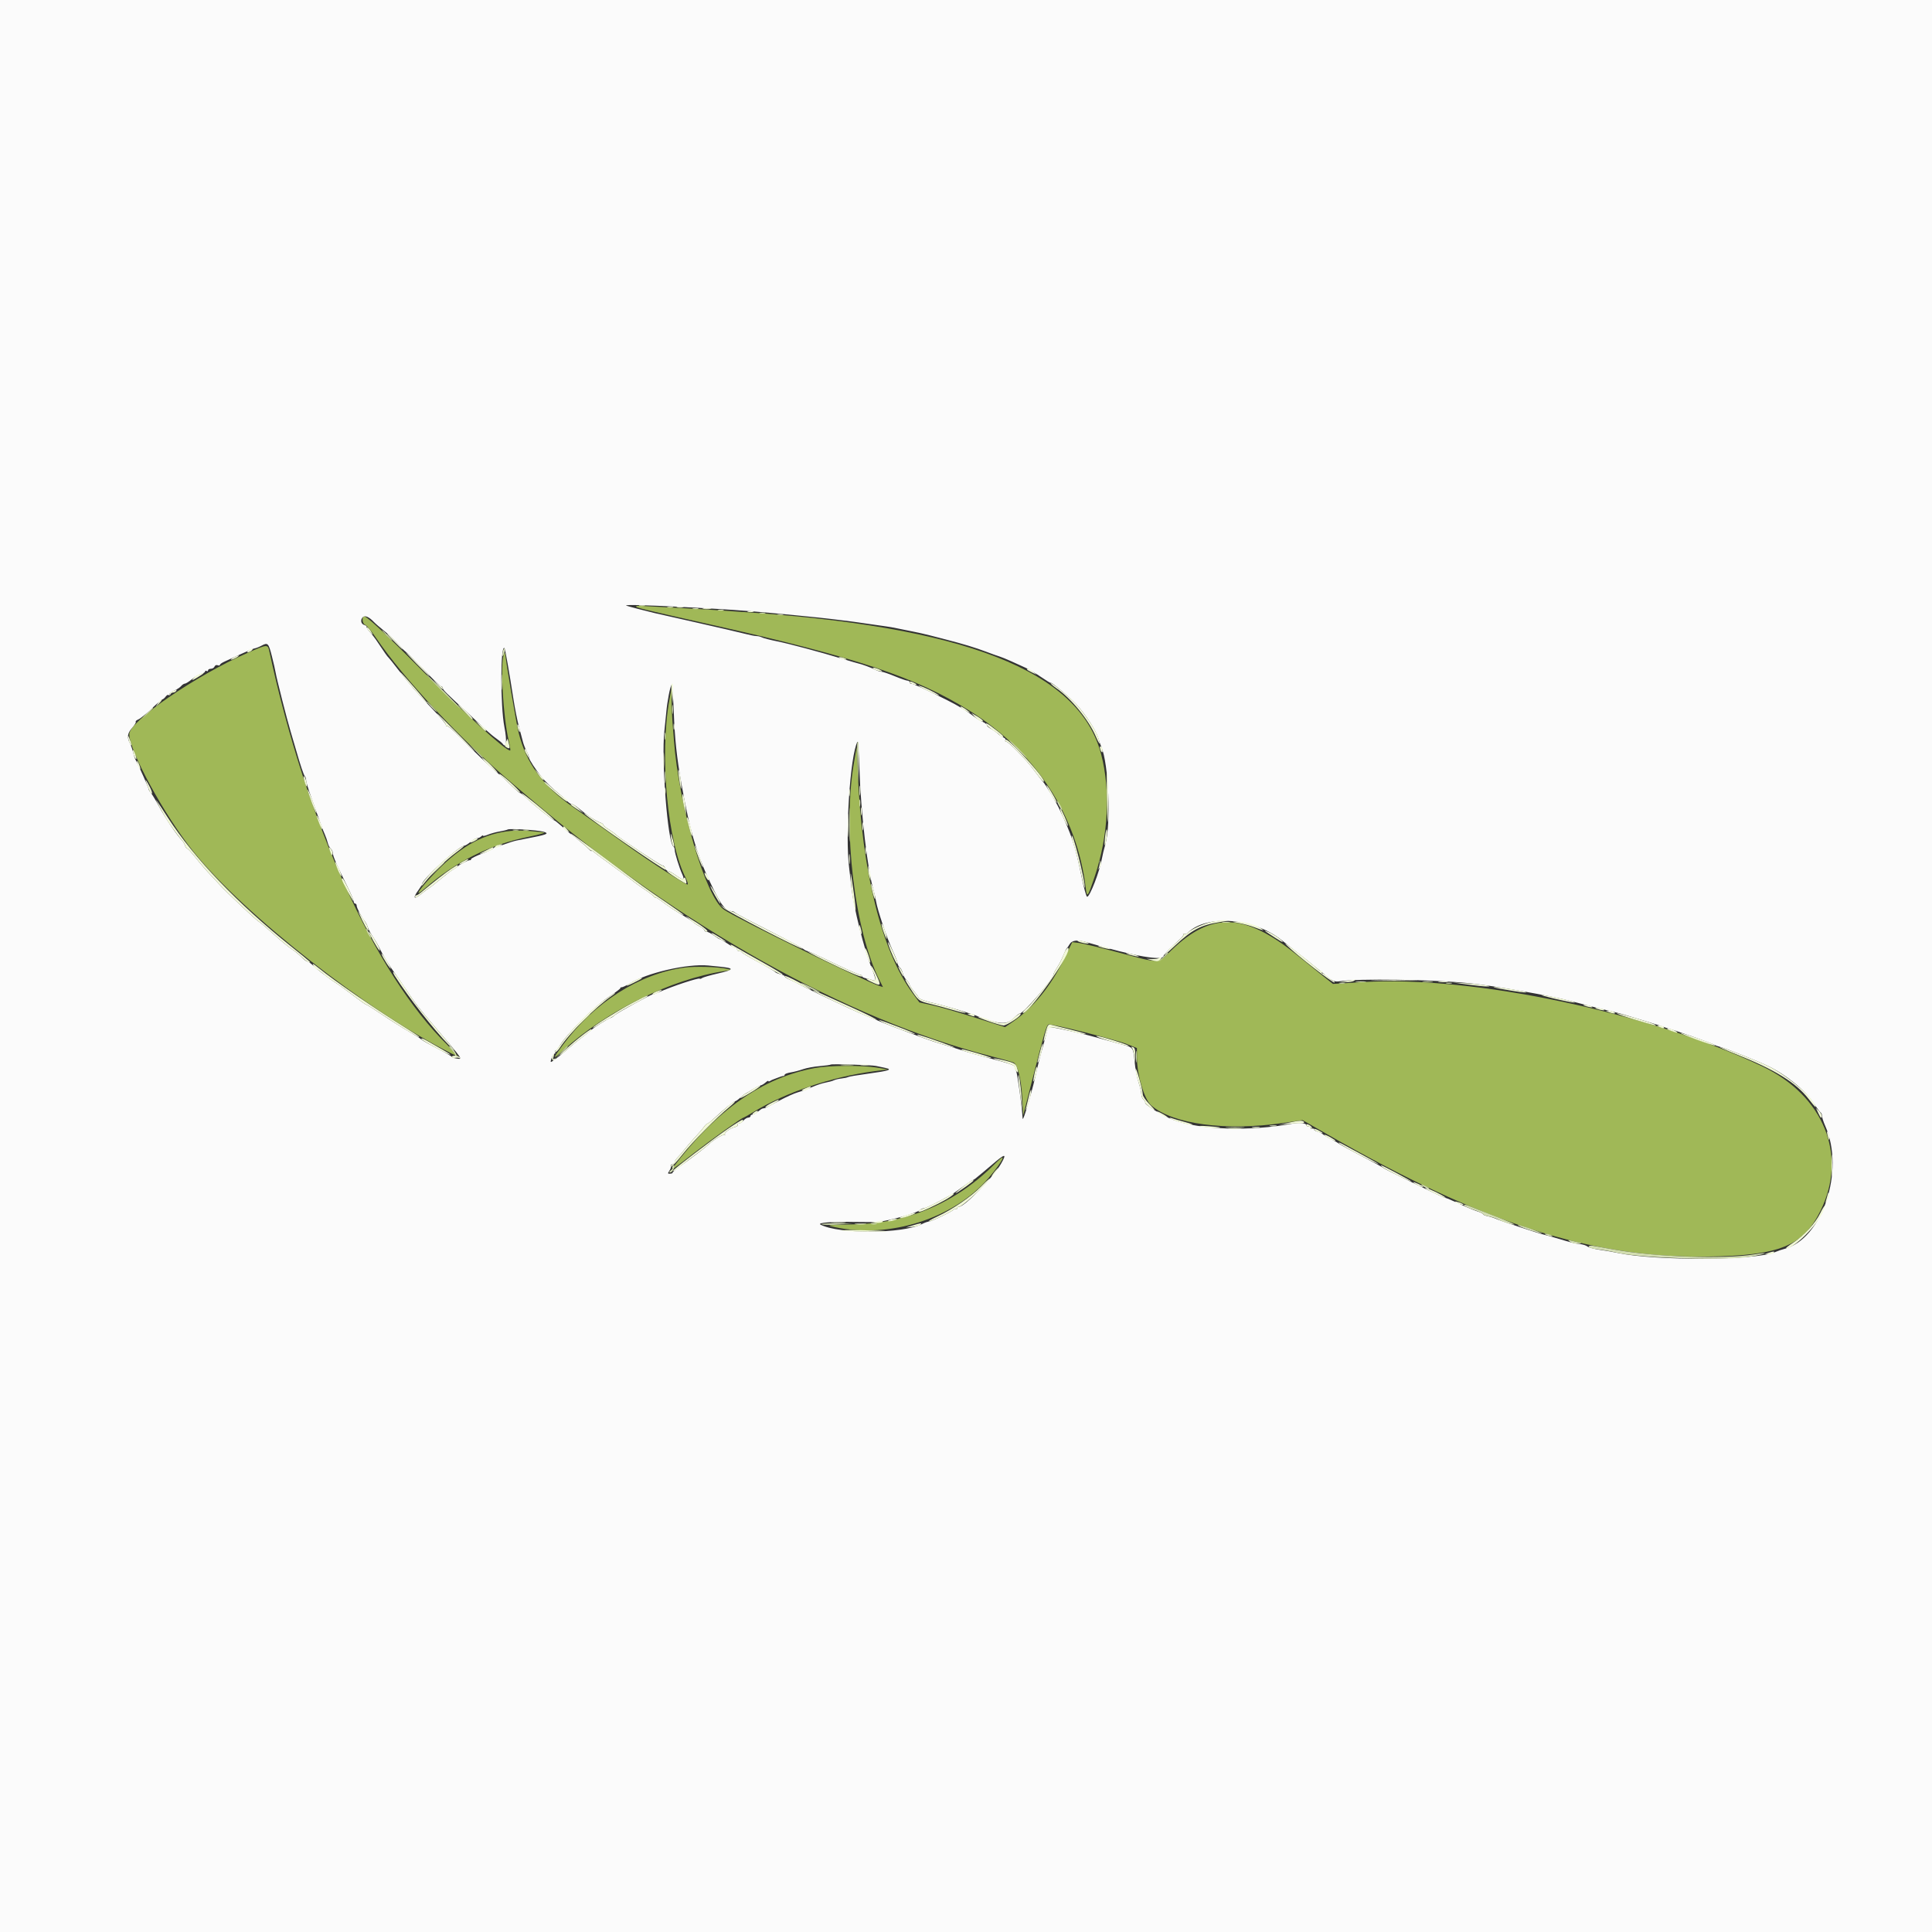 <svg id="svg" version="1.1" xmlns="http://www.w3.org/2000/svg" xmlns:xlink="http://www.w3.org/1999/xlink" width="400" height="400" viewBox="0, 0, 400,400"><rect x="0" y="0" width="400" height="400" fill="#333333" stroke="none"/><g id="svgg"><path id="path0" d="M131.692 125.573 C 131.692 125.814,132.604 126.033,148.241 129.554 C 177.237 136.082,189.728 140.268,200.730 147.144 C 214.383 155.678,222.962 168.754,224.785 183.812 C 225.050 185.999,225.190 185.824,226.657 181.458 C 229.476 173.072,229.964 163.725,227.979 156.147 C 223.449 138.852,199.851 129.624,152.462 126.617 C 150.938 126.520,149.000 126.382,148.154 126.310 C 147.308 126.238,143.708 126.030,140.154 125.848 C 136.600 125.666,133.242 125.480,132.692 125.436 C 132.142 125.391,131.692 125.453,131.692 125.573 M75.275 127.597 C 74.867 128.005,75.095 129.195,75.615 129.372 C 75.912 129.472,76.911 130.672,77.837 132.037 C 83.596 140.531,95.418 153.164,106.021 162.154 C 106.520 162.577,108.243 164.038,109.849 165.400 C 140.933 191.765,175.342 211.021,204.923 218.608 C 207.377 219.237,209.592 219.854,209.846 219.979 C 210.686 220.392,211.425 223.380,211.640 227.231 L 211.846 230.923 213.614 224.000 C 216.224 213.774,216.662 212.270,217.076 212.112 C 217.628 211.900,231.062 215.258,233.391 216.190 L 235.385 216.989 235.392 219.033 C 235.405 222.598,236.919 227.626,238.352 228.865 C 242.863 232.764,253.821 234.220,265.692 232.496 L 269.692 231.915 274.769 234.830 C 306.786 253.214,329.455 260.506,353.538 260.165 C 368.496 259.953,373.330 257.984,376.938 250.632 C 382.569 239.161,377.599 226.859,364.884 220.792 C 341.561 209.662,304.937 201.934,282.143 203.332 L 275.972 203.711 274.320 202.394 C 273.411 201.669,270.851 199.604,268.631 197.803 C 257.770 188.993,250.902 188.697,242.583 196.683 C 239.564 199.580,240.367 199.540,231.692 197.231 C 227.885 196.218,224.146 195.316,223.385 195.226 L 222.000 195.064 220.225 198.696 C 217.520 204.229,213.892 208.660,209.702 211.545 L 208.091 212.655 201.815 210.664 C 198.363 209.569,194.372 208.418,192.946 208.106 L 190.353 207.538 188.990 205.692 C 182.548 196.971,178.446 180.518,177.597 160.000 L 177.374 154.615 176.791 158.000 C 174.422 171.756,176.943 192.863,182.182 203.131 L 182.809 204.362 182.097 204.136 C 179.044 203.167,152.267 190.022,149.837 188.299 C 146.071 185.628,140.528 166.775,139.527 153.231 C 139.421 151.792,139.284 150.062,139.223 149.385 C 139.162 148.708,139.089 146.908,139.061 145.385 L 139.010 142.615 138.597 144.879 C 136.511 156.305,138.195 174.487,142.024 181.892 C 142.285 182.398,142.453 182.949,142.396 183.119 C 142.295 183.423,134.595 178.440,129.538 174.797 C 128.100 173.761,125.608 171.990,124.000 170.862 C 122.392 169.734,119.900 167.980,118.462 166.965 C 112.337 162.641,108.967 158.012,107.393 151.762 C 106.890 149.761,104.693 136.816,104.594 135.261 C 104.582 135.075,104.453 135.200,104.308 135.538 C 103.521 137.368,104.158 148.414,105.341 153.462 C 105.589 154.519,105.720 155.385,105.632 155.385 C 104.623 155.385,96.530 148.026,87.231 138.654 C 79.503 130.866,75.608 127.264,75.275 127.597 M51.171 135.210 C 40.484 139.882,26.769 149.320,26.769 152.002 C 26.769 155.509,34.091 168.915,40.050 176.321 C 50.600 189.432,76.191 209.467,93.354 218.052 L 94.923 218.837 93.846 217.656 C 93.254 217.006,92.695 216.402,92.605 216.314 C 77.658 201.733,63.319 170.046,55.786 134.947 C 55.439 133.334,55.467 133.332,51.171 135.210 M105.846 172.025 C 100.340 172.519,95.598 175.067,90.462 180.295 C 86.894 183.926,85.285 186.302,88.017 183.905 C 94.222 178.461,101.398 174.881,109.341 173.267 C 112.194 172.688,113.278 172.328,112.282 172.292 C 112.042 172.283,110.946 172.179,109.846 172.061 C 108.746 171.943,106.946 171.927,105.846 172.025 M141.692 200.333 C 132.372 201.596,122.995 207.567,116.513 216.368 C 114.295 219.380,114.322 219.534,116.692 217.384 C 125.653 209.253,138.961 202.726,150.000 201.047 L 151.538 200.812 150.462 200.578 C 148.554 200.163,143.908 200.033,141.692 200.333 M168.799 221.110 C 157.907 223.077,148.297 229.816,139.257 241.828 C 138.731 242.527,139.404 242.054,143.830 238.611 C 147.411 235.826,153.641 231.385,153.967 231.385 C 154.035 231.385,154.970 230.851,156.045 230.198 C 162.747 226.130,172.172 222.946,180.923 221.795 L 183.846 221.410 181.538 221.032 C 178.451 220.526,171.805 220.567,168.799 221.110 M206.154 240.799 C 198.122 248.904,188.282 253.195,177.077 253.480 C 171.072 253.632,170.968 253.645,172.769 254.043 C 184.128 256.549,197.565 252.258,204.716 243.841 C 207.663 240.372,208.654 238.276,206.154 240.799 " stroke="none" fill="#a0b857" fill-rule="evenodd"></path><path id="path1" d="M0.000 200.000 L 0.000 400.000 200.000 400.000 L 400.000 400.000 400.000 200.000 L 400.000 0.000 200.000 0.000 L 0.000 0.000 0.000 200.000 M141.694 125.693 C 146.433 125.944,151.072 126.212,152.002 126.287 C 152.931 126.362,154.869 126.512,156.308 126.619 C 159.279 126.842,170.370 127.919,172.000 128.143 C 172.592 128.224,173.838 128.375,174.769 128.478 C 175.700 128.580,177.846 128.873,179.538 129.128 C 181.231 129.383,182.996 129.636,183.462 129.689 C 183.927 129.742,184.966 129.925,185.769 130.096 C 186.573 130.266,188.062 130.569,189.077 130.767 C 190.092 130.966,191.615 131.309,192.462 131.530 C 193.308 131.751,194.831 132.145,195.846 132.405 C 199.376 133.309,202.013 134.108,204.154 134.923 C 205.338 135.374,206.585 135.819,206.923 135.911 C 207.262 136.004,208.369 136.456,209.385 136.916 C 210.400 137.377,211.752 137.990,212.390 138.278 C 213.028 138.567,214.447 139.418,215.544 140.169 C 216.641 140.920,217.538 141.464,217.538 141.377 C 217.538 141.047,221.452 144.323,222.835 145.811 C 224.698 147.815,226.898 151.193,227.368 152.769 C 227.570 153.446,227.859 154.277,228.009 154.615 C 229.553 158.080,230.059 170.732,228.822 174.923 C 228.573 175.769,228.274 177.008,228.159 177.676 C 227.694 180.372,225.631 185.713,225.073 185.667 C 224.906 185.654,224.390 183.784,223.926 181.513 C 222.617 175.100,221.829 172.709,219.272 167.385 C 218.544 165.869,216.450 162.398,215.931 161.846 C 215.692 161.592,214.828 160.485,214.012 159.385 C 212.388 157.195,208.809 153.538,208.290 153.538 C 208.111 153.538,208.050 153.399,208.155 153.229 C 208.261 153.058,208.096 152.823,207.789 152.706 C 207.482 152.588,206.954 152.232,206.615 151.913 C 206.277 151.593,205.619 151.133,205.154 150.889 C 204.688 150.645,204.308 150.304,204.308 150.131 C 204.308 149.958,203.919 149.650,203.444 149.447 C 202.968 149.243,202.172 148.758,201.674 148.368 C 200.161 147.183,198.422 146.124,196.000 144.911 C 191.745 142.782,189.045 141.538,188.675 141.538 C 188.473 141.538,188.308 141.400,188.308 141.231 C 188.308 141.062,188.119 140.923,187.888 140.923 C 187.658 140.923,186.462 140.508,185.231 140.000 C 184.000 139.492,182.769 139.076,182.496 139.075 C 182.223 139.074,181.633 138.881,181.184 138.647 C 180.412 138.245,178.363 137.488,177.692 137.359 C 177.523 137.326,176.138 136.922,174.615 136.460 C 169.671 134.962,163.462 133.298,160.855 132.773 C 159.454 132.491,158.067 132.132,157.773 131.976 C 157.480 131.820,156.967 131.692,156.635 131.692 C 156.302 131.692,155.227 131.482,154.246 131.224 C 153.264 130.966,148.763 129.921,144.243 128.901 C 139.722 127.881,135.776 126.989,135.473 126.919 C 134.193 126.624,129.975 125.519,129.692 125.404 C 129.057 125.146,133.349 125.250,141.694 125.693 M77.385 128.748 C 77.723 129.109,78.697 129.954,79.549 130.627 C 80.401 131.301,81.647 132.473,82.318 133.234 C 82.989 133.994,83.692 134.715,83.879 134.837 C 84.249 135.077,85.730 136.552,89.035 139.970 C 90.197 141.171,91.270 142.154,91.420 142.154 C 91.570 142.154,91.692 142.306,91.692 142.492 C 91.692 142.829,92.280 143.410,97.194 147.934 C 98.612 149.239,100.222 150.736,100.772 151.260 C 101.322 151.784,102.239 152.539,102.809 152.938 C 103.379 153.336,103.944 153.807,104.064 153.983 C 104.821 155.093,105.000 153.436,104.435 150.550 C 103.576 146.155,103.584 133.327,104.445 134.189 C 104.593 134.336,105.457 139.246,106.308 144.769 C 106.594 146.631,107.105 149.192,107.442 150.462 C 107.779 151.731,108.164 153.185,108.298 153.692 C 108.432 154.200,108.765 155.031,109.038 155.538 C 109.311 156.046,109.536 156.653,109.537 156.886 C 109.538 157.247,110.924 159.374,112.115 160.843 C 112.895 161.804,114.434 163.294,115.696 164.308 C 116.433 164.900,117.249 165.627,117.509 165.923 C 117.770 166.219,118.155 166.462,118.365 166.462 C 118.576 166.462,119.203 166.843,119.759 167.310 C 121.316 168.618,123.464 170.048,124.231 170.287 C 124.612 170.406,124.923 170.621,124.923 170.765 C 124.923 170.909,125.411 171.329,126.008 171.697 C 126.605 172.066,127.270 172.545,127.487 172.761 C 128.255 173.530,136.749 179.179,137.136 179.179 C 137.352 179.179,137.610 179.433,137.709 179.744 C 137.807 180.054,138.065 180.308,138.282 180.308 C 138.499 180.308,139.264 180.733,139.982 181.253 C 141.452 182.318,141.821 182.245,141.248 181.001 C 140.655 179.716,139.692 176.607,139.692 175.978 C 139.692 175.672,139.568 175.344,139.416 175.250 C 138.243 174.525,136.896 157.327,137.548 151.385 C 137.687 150.115,137.869 148.315,137.952 147.385 C 138.151 145.167,138.757 142.064,139.053 141.757 C 139.181 141.623,139.380 144.115,139.495 147.295 C 139.696 152.898,140.099 156.713,141.063 162.154 C 142.880 172.408,144.399 177.418,147.720 184.115 C 149.518 187.740,150.288 188.622,151.692 188.663 C 151.777 188.666,151.998 188.794,152.184 188.948 C 152.552 189.254,155.102 190.594,161.538 193.867 C 163.823 195.028,165.963 196.191,166.293 196.451 C 166.624 196.711,167.033 196.923,167.203 196.923 C 167.373 196.923,168.902 197.603,170.602 198.434 C 174.725 200.449,177.825 201.846,178.175 201.846 C 178.333 201.846,178.462 201.967,178.462 202.115 C 178.462 202.263,178.842 202.461,179.308 202.555 C 179.773 202.649,180.417 202.828,180.738 202.952 C 181.444 203.225,181.354 202.612,180.304 200.000 C 178.908 196.528,176.756 187.894,176.315 184.000 C 176.133 182.392,175.912 180.523,175.825 179.846 C 174.932 172.975,176.007 156.349,177.522 153.587 C 177.647 153.359,177.835 155.921,177.941 159.279 C 178.222 168.214,179.642 180.338,180.889 184.431 C 181.048 184.955,181.270 185.938,181.381 186.615 C 181.685 188.469,183.663 194.327,184.822 196.807 C 185.385 198.012,185.846 199.207,185.846 199.462 C 185.846 199.716,186.045 200.090,186.288 200.291 C 186.531 200.493,186.816 201.049,186.921 201.528 C 187.026 202.006,187.381 202.641,187.710 202.939 C 188.039 203.236,188.308 203.632,188.308 203.817 C 188.309 204.002,188.724 204.638,189.231 205.231 C 189.738 205.823,190.153 206.395,190.153 206.501 C 190.154 206.782,191.613 207.321,193.385 207.696 C 194.814 207.999,200.292 209.606,201.692 210.134 C 207.226 212.220,208.411 212.288,210.082 210.618 C 210.506 210.193,210.968 209.846,211.108 209.846 C 211.883 209.846,218.154 202.562,218.154 201.664 C 218.154 201.504,218.476 200.891,218.869 200.302 C 219.262 199.713,219.829 198.608,220.128 197.847 C 220.427 197.086,220.763 196.394,220.874 196.309 C 220.986 196.223,221.226 195.884,221.408 195.554 C 221.912 194.643,223.040 194.505,225.077 195.105 C 234.872 197.994,240.923 199.047,240.923 197.863 C 240.923 197.649,242.572 195.987,244.380 194.379 C 244.842 193.968,245.119 193.519,244.995 193.382 C 244.871 193.244,244.931 193.225,245.129 193.338 C 245.327 193.451,245.682 193.351,245.918 193.115 C 249.779 189.254,259.669 190.044,265.385 194.670 C 265.892 195.081,267.485 196.340,268.923 197.467 C 270.362 198.594,271.695 199.659,271.886 199.835 C 272.077 200.010,272.675 200.500,273.215 200.923 C 273.755 201.346,274.454 201.924,274.767 202.207 C 275.669 203.022,276.401 203.310,277.231 203.178 C 281.147 202.554,296.528 202.779,304.308 203.573 C 309.196 204.073,321.244 206.189,325.077 207.222 C 327.641 207.912,333.540 209.402,334.891 209.700 C 335.212 209.770,335.904 209.960,336.430 210.121 C 336.955 210.282,338.838 210.852,340.615 211.389 C 342.392 211.925,344.123 212.478,344.462 212.618 C 344.800 212.757,345.354 212.942,345.692 213.028 C 346.925 213.341,354.624 216.065,354.923 216.294 C 355.092 216.424,355.645 216.630,356.152 216.752 C 357.249 217.015,363.818 219.633,366.000 220.677 C 369.826 222.507,373.643 225.626,375.522 228.457 C 376.132 229.375,376.765 230.210,376.931 230.312 C 377.096 230.414,377.231 230.749,377.231 231.056 C 377.231 231.363,377.531 232.289,377.898 233.115 C 382.027 242.406,377.272 256.619,369.377 258.588 C 368.874 258.714,368.046 259.001,367.538 259.227 C 363.597 260.977,342.817 261.090,334.923 259.404 C 334.077 259.223,332.427 258.938,331.257 258.771 C 330.087 258.603,328.910 258.284,328.642 258.062 C 328.373 257.841,327.669 257.620,327.077 257.573 C 326.485 257.525,325.169 257.228,324.154 256.912 C 322.555 256.416,319.853 255.644,319.385 255.550 C 318.681 255.410,310.708 252.777,309.948 252.434 C 309.411 252.192,308.546 251.909,308.025 251.805 C 307.503 251.701,307.077 251.516,307.077 251.395 C 307.077 251.274,306.488 250.989,305.769 250.761 C 305.050 250.534,303.354 249.819,302.001 249.174 C 300.648 248.528,299.398 248.000,299.224 248.000 C 299.049 248.000,297.248 247.187,295.222 246.192 C 293.196 245.198,290.431 243.851,289.077 243.199 C 287.723 242.546,286.546 241.932,286.462 241.833 C 286.377 241.734,284.369 240.642,282.000 239.407 C 279.631 238.171,277.485 236.996,277.231 236.795 C 276.977 236.595,276.217 236.161,275.543 235.831 C 274.869 235.501,274.132 235.058,273.906 234.847 C 273.680 234.635,273.159 234.378,272.748 234.275 C 272.336 234.172,272.000 233.956,272.000 233.795 C 272.000 233.634,271.862 233.588,271.692 233.692 C 271.523 233.797,271.385 233.736,271.385 233.557 C 271.385 233.377,271.177 233.231,270.923 233.231 C 270.669 233.231,270.462 233.108,270.462 232.959 C 270.462 232.517,269.013 232.370,267.480 232.657 C 258.844 234.270,248.423 233.928,242.901 231.849 C 240.741 231.036,236.865 228.651,237.096 228.277 C 237.166 228.163,237.018 227.899,236.766 227.689 C 236.514 227.480,236.308 226.976,236.308 226.568 C 236.308 226.160,236.042 225.035,235.718 224.067 C 235.393 223.099,235.029 221.168,234.909 219.774 C 234.670 217.005,234.576 216.856,232.769 216.384 C 232.092 216.207,230.085 215.651,228.308 215.149 C 226.531 214.646,224.038 214.007,222.769 213.728 C 216.781 212.410,217.034 212.429,216.848 213.274 C 216.760 213.673,216.312 215.315,215.852 216.923 C 215.393 218.531,214.905 220.400,214.769 221.077 C 213.990 224.948,211.775 232.576,211.723 231.568 C 211.598 229.165,210.637 222.190,210.363 221.692 C 210.176 221.354,210.048 220.988,210.078 220.879 C 210.162 220.573,208.782 220.099,204.840 219.083 C 202.848 218.569,200.425 217.882,199.455 217.555 C 198.486 217.229,196.654 216.664,195.385 216.299 C 194.115 215.934,192.246 215.317,191.231 214.927 C 190.215 214.538,188.346 213.842,187.077 213.380 C 185.808 212.919,184.008 212.226,183.077 211.841 C 182.146 211.456,180.623 210.835,179.692 210.462 C 178.762 210.089,177.100 209.365,176.000 208.855 C 170.981 206.526,166.241 204.247,165.538 203.827 C 165.115 203.574,164.250 203.148,163.615 202.881 C 162.981 202.613,162.462 202.282,162.462 202.145 C 162.462 202.007,162.048 201.804,161.542 201.693 C 161.036 201.582,160.546 201.368,160.453 201.218 C 160.360 201.067,158.801 200.152,156.988 199.184 C 155.176 198.215,153.646 197.311,153.590 197.173 C 153.533 197.036,153.291 196.923,153.051 196.923 C 152.812 196.923,152.615 196.785,152.615 196.615 C 152.615 196.446,152.484 196.308,152.323 196.308 C 152.162 196.308,151.415 195.892,150.663 195.385 C 149.911 194.877,149.190 194.462,149.061 194.462 C 148.933 194.462,148.373 194.115,147.819 193.692 C 147.264 193.269,146.593 192.923,146.328 192.923 C 146.063 192.923,145.846 192.788,145.846 192.623 C 145.846 192.458,145.403 192.094,144.861 191.814 C 144.319 191.534,143.687 191.116,143.456 190.885 C 143.225 190.654,142.042 189.882,140.826 189.169 C 139.610 188.456,138.047 187.417,137.353 186.859 C 136.659 186.302,135.943 185.846,135.763 185.846 C 135.583 185.846,135.390 185.730,135.333 185.589 C 135.277 185.448,134.469 184.825,133.538 184.205 C 132.608 183.586,131.653 182.916,131.418 182.717 C 130.855 182.242,127.047 179.409,124.989 177.935 C 124.094 177.294,123.159 176.586,122.912 176.363 C 122.664 176.139,122.462 176.056,122.462 176.179 C 122.462 176.302,122.219 176.133,121.923 175.805 C 121.476 175.310,119.193 173.410,118.003 172.543 C 117.832 172.418,117.075 171.760,116.321 171.081 C 115.567 170.402,114.858 169.846,114.745 169.846 C 114.466 169.846,110.615 166.757,109.000 165.238 C 108.281 164.561,107.692 164.096,107.692 164.204 C 107.692 164.312,106.896 163.622,105.923 162.670 C 104.950 161.718,103.831 160.693,103.437 160.392 C 102.258 159.494,97.273 154.774,94.984 152.390 C 93.809 151.165,92.727 150.239,92.578 150.331 C 92.429 150.423,92.308 150.310,92.308 150.081 C 92.308 149.851,91.096 148.413,89.615 146.884 C 86.581 143.751,84.526 141.387,82.295 138.462 C 81.456 137.362,80.623 136.323,80.444 136.154 C 80.155 135.881,79.773 135.337,77.819 132.419 C 77.549 132.017,76.971 131.287,76.534 130.796 C 76.096 130.305,75.807 129.834,75.892 129.749 C 75.977 129.664,75.759 129.503,75.408 129.392 C 74.710 129.170,74.563 128.329,75.124 127.768 C 75.545 127.347,76.428 127.730,77.385 128.748 M56.270 135.769 C 56.628 137.165,56.993 138.762,57.080 139.317 C 57.258 140.448,59.490 149.216,60.149 151.373 C 60.384 152.141,60.872 153.808,61.235 155.077 C 62.192 158.433,62.859 160.421,63.139 160.754 C 63.274 160.915,63.385 161.292,63.385 161.593 C 63.385 161.893,63.872 163.493,64.467 165.147 C 65.701 168.575,65.948 169.268,66.470 170.769 C 66.676 171.362,67.031 172.262,67.258 172.769 C 67.485 173.277,67.759 174.067,67.866 174.526 C 67.973 174.984,68.254 175.520,68.492 175.717 C 68.729 175.914,68.923 176.344,68.923 176.672 C 68.923 177.265,69.753 179.160,72.042 183.792 C 72.696 185.116,73.231 186.397,73.231 186.638 C 73.231 186.879,73.369 187.077,73.538 187.077 C 73.708 187.077,73.846 187.277,73.846 187.521 C 73.846 187.971,74.874 189.925,75.555 190.769 C 75.760 191.023,76.032 191.577,76.160 192.000 C 76.287 192.423,76.773 193.326,77.240 194.007 C 77.706 194.688,78.310 195.726,78.582 196.315 C 79.138 197.516,80.768 200.193,81.693 201.425 C 82.029 201.872,83.066 203.379,83.998 204.773 C 86.125 207.955,86.598 208.568,90.000 212.550 C 96.093 219.683,95.867 219.349,94.462 219.143 C 93.954 219.068,93.538 218.919,93.537 218.811 C 93.536 218.704,92.186 217.923,90.538 217.077 C 88.889 216.231,87.402 215.389,87.232 215.207 C 87.062 215.025,85.885 214.279,84.615 213.550 C 83.346 212.821,80.899 211.274,79.177 210.112 C 77.454 208.950,75.944 208.000,75.819 208.000 C 75.695 208.000,74.542 207.191,73.258 206.202 C 71.974 205.213,70.300 204.002,69.538 203.510 C 68.777 203.019,67.996 202.478,67.803 202.308 C 67.611 202.139,67.065 201.723,66.591 201.385 C 66.117 201.046,65.336 200.388,64.854 199.923 C 64.373 199.458,63.825 199.077,63.638 199.077 C 63.451 199.077,62.903 198.664,62.420 198.159 C 61.938 197.655,61.023 196.908,60.387 196.501 C 59.751 196.093,58.063 194.697,56.635 193.398 C 55.207 192.099,53.797 190.907,53.501 190.749 C 52.981 190.471,46.576 184.435,45.571 183.276 C 45.299 182.962,44.396 181.993,43.564 181.122 C 42.732 180.251,41.370 178.673,40.536 177.615 C 39.703 176.558,38.904 175.692,38.762 175.692 C 38.619 175.692,38.415 175.416,38.308 175.079 C 38.201 174.741,37.950 174.291,37.749 174.079 C 36.461 172.713,34.419 169.687,32.861 166.836 C 32.148 165.530,31.385 164.279,31.167 164.055 C 30.948 163.831,30.769 163.512,30.769 163.344 C 30.769 163.076,28.706 158.468,28.027 157.221 C 27.886 156.961,27.671 156.294,27.549 155.738 C 27.427 155.183,27.133 154.356,26.896 153.902 C 26.244 152.653,26.369 151.820,27.378 150.670 C 27.881 150.097,28.208 149.542,28.104 149.438 C 28.000 149.333,28.245 149.113,28.650 148.947 C 29.054 148.782,30.285 147.782,31.385 146.725 C 32.485 145.668,33.500 144.795,33.640 144.786 C 33.781 144.777,34.071 144.529,34.286 144.236 C 34.501 143.942,34.766 143.792,34.877 143.902 C 34.987 144.012,35.077 143.943,35.077 143.748 C 35.077 143.553,35.527 143.205,36.077 142.975 C 36.627 142.745,37.267 142.328,37.499 142.048 C 37.731 141.768,38.081 141.538,38.275 141.538 C 38.470 141.538,39.123 141.131,39.727 140.634 C 40.330 140.136,41.193 139.636,41.643 139.523 C 42.093 139.410,42.462 139.186,42.462 139.025 C 42.462 138.865,42.600 138.818,42.769 138.923 C 42.938 139.028,43.077 138.967,43.077 138.787 C 43.077 138.608,43.339 138.462,43.659 138.462 C 43.980 138.462,44.321 138.256,44.417 138.005 C 44.517 137.746,44.796 137.627,45.065 137.730 C 45.326 137.830,45.538 137.793,45.538 137.646 C 45.538 137.500,45.988 137.188,46.538 136.952 C 47.088 136.716,48.577 136.032,49.846 135.431 C 51.115 134.831,52.406 134.297,52.714 134.245 C 53.021 134.194,53.644 133.950,54.098 133.703 C 55.442 132.974,55.589 133.114,56.270 135.769 M112.385 172.166 C 113.764 172.514,113.382 172.751,110.538 173.311 C 109.058 173.602,107.436 173.924,106.935 174.026 C 106.433 174.128,105.294 174.484,104.403 174.817 C 103.513 175.151,102.692 175.403,102.580 175.378 C 102.468 175.353,102.292 175.460,102.188 175.616 C 102.085 175.772,100.996 176.281,99.769 176.746 C 98.542 177.212,97.538 177.719,97.538 177.873 C 97.538 178.027,97.435 178.125,97.308 178.091 C 97.041 178.017,94.998 179.056,94.769 179.381 C 94.685 179.502,94.308 179.762,93.931 179.960 C 93.555 180.158,92.381 181.045,91.321 181.929 C 90.262 182.814,89.160 183.677,88.874 183.846 C 88.587 184.015,87.789 184.615,87.099 185.180 C 85.664 186.354,85.424 185.922,86.615 184.308 C 87.038 183.734,87.385 183.165,87.385 183.043 C 87.385 182.053,95.070 175.077,96.162 175.077 C 96.359 175.077,96.922 174.731,97.414 174.308 C 97.905 173.885,98.522 173.539,98.785 173.539 C 99.047 173.539,99.428 173.372,99.631 173.169 C 99.834 172.966,100.000 172.899,100.000 173.020 C 100.000 173.140,100.464 173.045,101.031 172.808 C 101.599 172.571,102.672 172.277,103.416 172.154 C 104.160 172.031,104.932 171.842,105.131 171.735 C 105.542 171.512,111.099 171.843,112.385 172.166 M149.233 200.158 C 152.101 200.455,151.978 200.782,148.717 201.529 C 147.053 201.911,145.541 202.345,145.356 202.494 C 145.172 202.642,144.958 202.702,144.883 202.626 C 144.641 202.385,139.150 204.205,136.308 205.469 C 135.715 205.733,135.194 205.920,135.148 205.886 C 134.976 205.757,127.843 209.661,127.262 210.202 C 126.927 210.514,126.521 210.769,126.358 210.769 C 126.071 210.769,122.766 212.851,122.462 213.225 C 122.377 213.329,121.435 214.079,120.367 214.892 C 119.300 215.705,118.118 216.668,117.740 217.031 C 117.015 217.729,114.873 219.424,114.243 219.799 C 113.957 219.970,113.946 219.805,114.196 219.087 C 114.375 218.574,114.655 218.154,114.817 218.154 C 114.980 218.154,115.028 218.015,114.923 217.846 C 114.818 217.677,114.850 217.538,114.992 217.538 C 115.135 217.538,115.480 217.158,115.758 216.692 C 117.353 214.024,123.114 208.278,126.225 206.254 C 127.533 205.402,128.537 204.639,128.455 204.558 C 128.374 204.477,128.482 204.410,128.694 204.410 C 128.907 204.410,129.634 204.070,130.309 203.653 C 133.957 201.406,142.249 199.496,146.615 199.897 C 147.123 199.944,148.301 200.061,149.233 200.158 M181.385 220.694 C 181.723 220.769,182.538 220.940,183.195 221.073 C 184.924 221.423,184.140 221.698,179.700 222.299 C 177.589 222.584,175.733 222.898,175.576 222.995 C 175.418 223.093,174.807 223.225,174.217 223.290 C 173.628 223.355,172.923 223.523,172.650 223.664 C 172.377 223.804,171.600 224.019,170.923 224.141 C 170.246 224.264,169.000 224.677,168.154 225.060 C 167.308 225.443,165.992 225.928,165.231 226.136 C 164.469 226.345,162.669 227.157,161.231 227.942 C 159.792 228.726,158.512 229.389,158.385 229.415 C 158.258 229.441,158.037 229.479,157.893 229.500 C 157.750 229.521,157.313 229.815,156.923 230.154 C 156.533 230.492,156.027 230.769,155.799 230.769 C 155.571 230.769,155.385 230.908,155.385 231.077 C 155.385 231.246,155.176 231.385,154.920 231.385 C 154.665 231.385,154.218 231.662,153.929 232.000 C 153.639 232.338,153.217 232.615,152.990 232.615 C 152.764 232.615,152.656 232.739,152.749 232.890 C 152.842 233.041,152.550 233.258,152.099 233.371 C 151.059 233.632,149.798 234.611,150.087 234.932 C 150.209 235.066,150.164 235.094,149.988 234.994 C 149.660 234.808,147.735 235.981,146.570 237.077 C 145.944 237.666,143.293 239.683,140.449 241.735 C 139.713 242.266,139.166 242.756,139.234 242.824 C 139.302 242.892,139.090 242.968,138.762 242.993 C 138.212 243.034,138.201 242.984,138.622 242.341 C 138.873 241.957,138.990 241.554,138.880 241.444 C 138.771 241.335,138.909 241.158,139.187 241.051 C 139.465 240.945,139.692 240.715,139.692 240.541 C 139.692 240.367,140.004 239.918,140.385 239.543 C 140.765 239.168,141.408 238.420,141.812 237.881 C 142.217 237.343,143.160 236.249,143.909 235.451 C 144.659 234.653,145.486 233.688,145.748 233.308 C 146.010 232.927,146.336 232.615,146.473 232.615 C 146.609 232.615,147.271 232.096,147.943 231.462 C 149.753 229.754,151.914 228.000,152.209 228.000 C 152.351 228.000,152.818 227.675,153.247 227.278 C 153.675 226.881,154.158 226.498,154.320 226.427 C 154.483 226.356,155.164 225.958,155.834 225.542 C 156.503 225.127,157.243 224.758,157.476 224.724 C 157.709 224.690,158.165 224.422,158.489 224.129 C 158.812 223.837,159.077 223.696,159.077 223.817 C 159.077 223.937,159.250 223.926,159.462 223.792 C 159.673 223.658,159.915 223.534,160.000 223.517 C 160.085 223.501,160.544 223.325,161.020 223.128 C 161.496 222.931,162.016 222.769,162.174 222.769 C 162.332 222.769,162.462 222.648,162.462 222.501 C 162.462 222.353,163.021 222.143,163.704 222.034 C 164.387 221.925,165.529 221.626,166.242 221.371 C 166.955 221.116,168.508 220.827,169.692 220.729 C 170.877 220.631,171.914 220.487,171.996 220.408 C 172.172 220.239,180.485 220.492,181.385 220.694 M207.287 240.884 C 205.693 243.691,199.705 249.846,198.569 249.846 C 198.341 249.846,198.154 249.993,198.154 250.172 C 198.154 250.351,198.027 250.420,197.872 250.324 C 197.718 250.228,197.545 250.263,197.488 250.400 C 197.352 250.729,192.818 252.923,192.270 252.925 C 192.037 252.926,191.433 253.142,190.928 253.405 C 186.978 255.465,173.570 255.546,169.861 253.533 C 169.149 253.147,172.342 252.889,176.615 252.988 C 178.731 253.037,181.085 253.022,181.846 252.955 C 184.087 252.758,189.781 251.158,190.407 250.549 C 190.630 250.332,191.022 250.154,191.277 250.154 C 191.671 250.154,194.098 248.950,196.953 247.339 C 197.358 247.110,198.488 246.335,199.464 245.615 C 200.439 244.896,201.311 244.308,201.401 244.308 C 201.491 244.308,201.732 244.175,201.936 244.014 C 202.613 243.478,204.138 242.206,205.231 241.267 C 208.120 238.781,208.525 238.706,207.287 240.884 " stroke="none" fill="#fbfbfb" fill-rule="evenodd"></path><path id="path2" d="M132.385 125.443 C 132.681 125.520,133.165 125.520,133.462 125.443 C 133.758 125.365,133.515 125.302,132.923 125.302 C 132.331 125.302,132.088 125.365,132.385 125.443 M138.231 125.751 C 138.527 125.828,139.012 125.828,139.308 125.751 C 139.604 125.673,139.362 125.610,138.769 125.610 C 138.177 125.610,137.935 125.673,138.231 125.751 M143.462 126.058 C 143.758 126.136,144.242 126.136,144.538 126.058 C 144.835 125.981,144.592 125.918,144.000 125.918 C 143.408 125.918,143.165 125.981,143.462 126.058 M148.692 126.366 C 148.988 126.443,149.473 126.443,149.769 126.366 C 150.065 126.289,149.823 126.225,149.231 126.225 C 148.638 126.225,148.396 126.289,148.692 126.366 M157.308 126.981 C 157.604 127.059,158.088 127.059,158.385 126.981 C 158.681 126.904,158.438 126.841,157.846 126.841 C 157.254 126.841,157.012 126.904,157.308 126.981 M161.000 127.289 C 161.296 127.366,161.781 127.366,162.077 127.289 C 162.373 127.212,162.131 127.148,161.538 127.148 C 160.946 127.148,160.704 127.212,161.000 127.289 M80.000 131.538 C 80.574 132.131,81.113 132.615,81.198 132.615 C 81.282 132.615,80.882 132.131,80.308 131.538 C 79.734 130.946,79.195 130.462,79.110 130.462 C 79.025 130.462,79.426 130.946,80.000 131.538 M104.210 134.579 C 104.095 134.881,104.009 135.358,104.020 135.641 C 104.032 135.981,104.139 135.903,104.336 135.411 C 104.499 135.002,104.585 134.525,104.527 134.350 C 104.468 134.174,104.326 134.278,104.210 134.579 M103.800 141.231 C 103.800 142.669,103.853 143.258,103.918 142.538 C 103.982 141.819,103.982 140.642,103.918 139.923 C 103.853 139.204,103.800 139.792,103.800 141.231 M91.692 143.231 C 93.633 145.177,95.290 146.769,95.375 146.769 C 95.459 146.769,93.941 145.177,92.000 143.231 C 90.059 141.285,88.402 139.692,88.318 139.692 C 88.233 139.692,89.752 141.285,91.692 143.231 M89.231 146.308 C 89.805 146.900,90.344 147.385,90.428 147.385 C 90.513 147.385,90.113 146.900,89.538 146.308 C 88.964 145.715,88.425 145.231,88.341 145.231 C 88.256 145.231,88.657 145.715,89.231 146.308 M139.165 146.923 C 139.167 147.769,139.227 148.079,139.298 147.611 C 139.368 147.143,139.367 146.451,139.294 146.073 C 139.220 145.694,139.163 146.077,139.165 146.923 M137.616 152.462 C 137.619 153.138,137.682 153.379,137.756 152.996 C 137.830 152.614,137.827 152.060,137.750 151.766 C 137.673 151.471,137.613 151.785,137.616 152.462 M210.615 155.077 C 211.620 156.092,212.512 156.923,212.596 156.923 C 212.681 156.923,211.928 156.092,210.923 155.077 C 209.918 154.062,209.027 153.231,208.942 153.231 C 208.858 153.231,209.611 154.062,210.615 155.077 M177.492 153.923 C 177.430 154.135,177.458 156.038,177.554 158.154 L 177.730 162.000 177.788 157.769 C 177.842 153.838,177.774 152.957,177.492 153.923 M98.449 155.462 C 99.203 156.265,99.861 156.923,99.910 156.923 C 100.141 156.923,99.897 156.647,98.538 155.372 L 97.077 154.000 98.449 155.462 M137.637 160.923 C 137.637 162.023,137.693 162.473,137.761 161.923 C 137.829 161.373,137.829 160.473,137.761 159.923 C 137.693 159.373,137.637 159.823,137.637 160.923 M175.820 170.769 C 175.820 173.900,175.866 175.181,175.922 173.615 C 175.977 172.050,175.977 169.488,175.922 167.923 C 175.866 166.358,175.820 167.638,175.820 170.769 M177.924 166.308 C 177.927 166.985,177.990 167.225,178.064 166.843 C 178.137 166.460,178.135 165.906,178.058 165.612 C 177.981 165.318,177.920 165.631,177.924 166.308 M219.231 166.769 C 219.493 167.277,219.777 167.692,219.862 167.692 C 219.947 167.692,219.801 167.277,219.538 166.769 C 219.276 166.262,218.992 165.846,218.907 165.846 C 218.823 165.846,218.968 166.262,219.231 166.769 M106.231 171.904 C 106.527 171.982,107.012 171.982,107.308 171.904 C 107.604 171.827,107.362 171.764,106.769 171.764 C 106.177 171.764,105.935 171.827,106.231 171.904 M108.385 171.904 C 108.681 171.982,109.165 171.982,109.462 171.904 C 109.758 171.827,109.515 171.764,108.923 171.764 C 108.331 171.764,108.088 171.827,108.385 171.904 M90.296 180.077 L 88.769 181.692 90.385 180.165 C 91.273 179.326,92.000 178.599,92.000 178.550 C 92.000 178.320,91.715 178.576,90.296 180.077 M253.154 190.986 C 253.535 191.060,254.158 191.060,254.538 190.986 C 254.919 190.913,254.608 190.853,253.846 190.853 C 253.085 190.853,252.773 190.913,253.154 190.986 M76.154 193.231 C 76.416 193.738,76.700 194.154,76.785 194.154 C 76.870 194.154,76.724 193.738,76.462 193.231 C 76.199 192.723,75.915 192.308,75.830 192.308 C 75.746 192.308,75.891 192.723,76.154 193.231 M240.750 198.231 L 239.846 199.231 240.846 198.327 C 241.396 197.830,241.846 197.380,241.846 197.327 C 241.846 197.089,241.592 197.299,240.750 198.231 M280.852 203.300 C 281.405 203.368,282.235 203.367,282.698 203.297 C 283.160 203.227,282.708 203.171,281.692 203.172 C 280.677 203.174,280.299 203.231,280.852 203.300 M294.698 203.300 C 295.251 203.368,296.082 203.367,296.544 203.297 C 297.006 203.227,296.554 203.171,295.538 203.172 C 294.523 203.174,294.145 203.231,294.698 203.300 M165.846 203.537 C 165.846 203.743,169.576 205.604,169.714 205.466 C 169.776 205.404,168.931 204.911,167.836 204.372 C 166.742 203.832,165.846 203.456,165.846 203.537 M277.308 203.597 C 277.604 203.674,278.088 203.674,278.385 203.597 C 278.681 203.519,278.438 203.456,277.846 203.456 C 277.254 203.456,277.012 203.519,277.308 203.597 M299.462 203.597 C 299.758 203.674,300.242 203.674,300.538 203.597 C 300.835 203.519,300.592 203.456,300.000 203.456 C 299.408 203.456,299.165 203.519,299.462 203.597 M120.755 211.154 L 119.538 212.462 120.846 211.245 C 122.062 210.114,122.295 209.846,122.062 209.846 C 122.012 209.846,121.424 210.435,120.755 211.154 M93.639 217.483 C 94.096 217.960,94.364 218.467,94.235 218.609 C 94.106 218.751,94.184 218.761,94.410 218.631 C 94.781 218.416,93.488 216.615,92.962 216.615 C 92.877 216.615,93.182 217.006,93.639 217.483 M116.139 217.923 L 114.923 219.231 116.231 218.014 C 117.447 216.883,117.680 216.615,117.447 216.615 C 117.397 216.615,116.808 217.204,116.139 217.923 M235.175 218.769 C 235.175 219.869,235.231 220.319,235.300 219.769 C 235.368 219.219,235.368 218.319,235.300 217.769 C 235.231 217.219,235.175 217.669,235.175 218.769 M174.231 220.532 C 174.865 220.598,175.904 220.598,176.538 220.532 C 177.173 220.465,176.654 220.411,175.385 220.411 C 174.115 220.411,173.596 220.465,174.231 220.532 M254.077 233.458 C 254.965 233.520,256.419 233.520,257.308 233.458 C 258.196 233.395,257.469 233.345,255.692 233.345 C 253.915 233.345,253.188 233.395,254.077 233.458 M139.231 241.538 C 139.126 241.708,139.144 241.846,139.271 241.846 C 139.398 241.846,139.233 242.049,138.905 242.298 C 138.576 242.546,138.473 242.754,138.674 242.759 C 139.067 242.770,139.484 242.242,139.580 241.615 C 139.650 241.152,139.491 241.117,139.231 241.538 M294.769 245.692 C 295.192 245.934,295.677 246.132,295.846 246.132 C 296.015 246.132,295.808 245.934,295.385 245.692 C 294.962 245.450,294.477 245.253,294.308 245.253 C 294.138 245.253,294.346 245.450,294.769 245.692 M303.077 249.509 C 303.077 249.667,303.977 250.095,305.077 250.462 C 306.177 250.828,307.077 251.239,307.077 251.375 C 307.077 251.512,307.596 251.721,308.231 251.840 C 308.865 251.959,309.731 252.242,310.154 252.468 C 311.132 252.991,312.868 253.541,313.507 253.530 C 313.778 253.525,312.062 252.777,309.692 251.868 C 307.323 250.960,304.865 249.992,304.231 249.719 C 303.596 249.446,303.077 249.352,303.077 249.509 M170.154 253.483 C 170.408 253.612,171.931 253.632,173.538 253.528 L 176.462 253.339 173.077 253.294 C 171.215 253.270,169.900 253.355,170.154 253.483 M180.385 253.443 C 180.681 253.520,181.165 253.520,181.462 253.443 C 181.758 253.365,181.515 253.302,180.923 253.302 C 180.331 253.302,180.088 253.365,180.385 253.443 M314.511 253.832 C 315.094 254.199,318.765 255.386,319.231 255.358 C 319.532 255.339,316.135 254.096,314.718 253.707 C 314.135 253.546,314.096 253.570,314.511 253.832 M320.154 255.692 C 320.492 255.838,320.977 255.957,321.231 255.957 C 321.522 255.957,321.465 255.859,321.077 255.692 C 320.738 255.547,320.254 255.428,320.000 255.428 C 319.709 255.428,319.766 255.526,320.154 255.692 M325.059 257.089 C 325.387 257.336,326.149 257.522,326.751 257.503 C 327.373 257.482,327.580 257.406,327.231 257.327 C 326.892 257.249,326.131 257.063,325.538 256.913 C 324.554 256.664,324.513 256.679,325.059 257.089 M328.923 258.100 C 328.923 258.278,329.512 258.496,330.231 258.585 C 332.070 258.812,333.153 258.998,334.923 259.391 C 340.071 260.534,357.760 261.026,362.551 260.160 C 365.951 259.545,366.461 259.193,363.200 259.712 C 356.846 260.723,342.806 260.245,334.308 258.730 C 332.277 258.367,330.235 258.005,329.769 257.924 C 329.289 257.840,328.923 257.916,328.923 258.100 " stroke="none" fill="#d3deb2" fill-rule="evenodd"></path><path id="path3" d="M140.234 125.756 C 140.617 125.830,141.171 125.827,141.465 125.750 C 141.759 125.673,141.446 125.613,140.769 125.616 C 140.092 125.619,139.852 125.682,140.234 125.756 M145.620 126.067 C 146.087 126.138,146.780 126.136,147.158 126.063 C 147.537 125.990,147.154 125.932,146.308 125.934 C 145.462 125.936,145.152 125.996,145.620 126.067 M154.846 126.674 C 155.142 126.751,155.627 126.751,155.923 126.674 C 156.219 126.596,155.977 126.533,155.385 126.533 C 154.792 126.533,154.550 126.596,154.846 126.674 M76.365 130.615 C 76.733 131.038,77.082 131.385,77.140 131.385 C 77.198 131.385,77.018 131.038,76.741 130.615 C 76.464 130.192,76.115 129.846,75.967 129.846 C 75.818 129.846,75.997 130.192,76.365 130.615 M81.375 132.565 C 82.385 133.608,83.267 134.462,83.334 134.462 C 83.563 134.462,81.106 131.848,80.321 131.257 C 79.891 130.934,80.365 131.522,81.375 132.565 M51.516 134.609 C 51.190 134.855,51.062 135.060,51.231 135.062 C 51.688 135.070,52.469 134.521,52.276 134.328 C 52.184 134.236,51.842 134.362,51.516 134.609 M86.147 137.326 C 87.582 138.797,88.821 140.000,88.902 140.000 C 89.165 140.000,85.109 135.834,84.127 135.096 C 83.803 134.852,84.712 135.856,86.147 137.326 M48.308 136.154 C 47.885 136.396,47.677 136.594,47.846 136.594 C 48.015 136.594,48.500 136.396,48.923 136.154 C 49.346 135.912,49.554 135.714,49.385 135.714 C 49.215 135.714,48.731 135.912,48.308 136.154 M174.000 136.308 C 174.338 136.453,174.823 136.572,175.077 136.572 C 175.368 136.572,175.311 136.474,174.923 136.308 C 174.585 136.162,174.100 136.043,173.846 136.043 C 173.555 136.043,173.612 136.141,174.000 136.308 M180.769 138.405 C 180.938 138.581,181.492 138.813,182.000 138.921 C 182.637 139.055,182.780 139.026,182.462 138.826 C 181.713 138.356,180.411 138.032,180.769 138.405 M212.615 138.593 C 212.615 138.665,213.065 138.941,213.615 139.205 L 214.615 139.686 213.889 139.074 C 213.217 138.508,212.615 138.280,212.615 138.593 M83.109 139.538 C 84.785 141.721,88.876 146.324,88.441 145.538 C 88.176 145.059,83.970 140.195,83.120 139.385 C 82.680 138.965,82.679 138.980,83.109 139.538 M41.066 139.677 C 40.722 139.817,40.237 140.183,39.989 140.491 C 39.634 140.931,39.799 140.895,40.769 140.318 C 42.481 139.299,42.593 139.059,41.066 139.677 M90.593 141.767 C 91.088 142.315,91.561 142.695,91.644 142.612 C 91.727 142.529,91.737 142.427,91.667 142.385 C 91.596 142.342,91.123 141.962,90.615 141.540 L 89.692 140.771 90.593 141.767 M188.308 141.201 C 188.308 141.457,189.570 141.917,189.757 141.730 C 189.808 141.680,189.502 141.480,189.078 141.287 C 188.654 141.094,188.308 141.056,188.308 141.201 M217.541 141.456 C 217.542 141.586,218.052 142.038,218.675 142.462 C 221.721 144.531,225.389 149.007,226.880 152.477 C 227.727 154.447,227.967 154.394,227.261 152.394 C 226.726 150.877,224.345 147.363,222.654 145.595 C 221.188 144.061,217.537 141.107,217.541 141.456 M139.014 141.769 C 138.959 141.896,138.997 142.831,139.098 143.846 L 139.281 145.692 139.333 143.615 C 139.380 141.723,139.281 141.150,139.014 141.769 M190.154 141.964 C 190.154 142.133,194.048 144.004,194.365 143.986 C 194.658 143.970,192.597 142.860,191.154 142.256 C 190.604 142.026,190.154 141.895,190.154 141.964 M35.769 143.087 C 35.388 143.240,35.088 143.542,35.101 143.759 C 35.120 144.068,35.159 144.070,35.281 143.769 C 35.366 143.558,35.624 143.385,35.854 143.385 C 36.083 143.385,36.357 143.246,36.462 143.077 C 36.682 142.720,36.681 142.720,35.769 143.087 M32.774 145.452 L 32.234 146.308 32.946 145.624 C 33.338 145.248,33.581 144.863,33.486 144.768 C 33.392 144.674,33.071 144.981,32.774 145.452 M95.837 147.007 C 96.847 148.061,97.712 148.923,97.760 148.923 C 98.025 148.923,97.735 148.517,96.834 147.621 C 94.808 145.609,94.049 145.142,95.837 147.007 M198.905 146.433 C 199.021 146.620,199.557 146.987,200.096 147.248 C 201.007 147.688,201.033 147.686,200.462 147.223 C 199.527 146.465,198.650 146.020,198.905 146.433 M30.445 147.615 L 29.385 148.769 30.538 147.709 C 31.173 147.126,31.692 146.606,31.692 146.555 C 31.692 146.320,31.432 146.541,30.445 147.615 M91.324 148.707 C 91.865 149.265,92.308 149.896,92.308 150.110 C 92.308 150.323,92.431 150.421,92.582 150.328 C 92.733 150.235,93.668 151.024,94.659 152.082 C 95.650 153.140,97.154 154.619,98.000 155.369 C 98.846 156.120,97.533 154.699,95.081 152.213 C 92.629 149.727,90.560 147.692,90.482 147.692 C 90.404 147.692,90.783 148.149,91.324 148.707 M201.796 148.384 C 202.191 148.818,202.787 149.244,203.121 149.331 C 203.962 149.551,203.416 148.937,202.101 148.183 L 201.077 147.596 201.796 148.384 M99.368 150.259 C 100.475 151.434,100.615 151.535,100.615 151.154 C 100.615 151.027,100.096 150.520,99.462 150.028 L 98.308 149.133 99.368 150.259 M139.456 150.462 C 139.456 151.054,139.519 151.296,139.597 151.000 C 139.674 150.704,139.674 150.219,139.597 149.923 C 139.519 149.627,139.456 149.869,139.456 150.462 M204.169 149.927 C 204.268 150.187,204.963 150.787,205.713 151.261 C 206.463 151.735,207.077 152.234,207.077 152.369 C 207.077 152.505,207.295 152.615,207.562 152.615 C 208.064 152.615,207.506 152.086,205.148 150.323 C 204.440 149.794,204.058 149.640,204.169 149.927 M107.120 150.154 C 107.120 150.408,107.239 150.892,107.385 151.231 C 107.551 151.619,107.649 151.676,107.649 151.385 C 107.649 151.131,107.530 150.646,107.385 150.308 C 107.218 149.920,107.120 149.863,107.120 150.154 M26.594 153.077 C 26.714 153.585,26.945 154.135,27.107 154.301 C 27.269 154.466,27.239 154.120,27.040 153.531 C 26.574 152.154,26.312 151.886,26.594 153.077 M104.719 153.704 C 104.414 154.358,104.447 154.515,104.950 154.784 C 105.589 155.125,105.651 154.903,105.277 153.623 L 105.077 152.939 104.719 153.704 M208.190 153.172 C 208.066 153.373,208.119 153.538,208.309 153.538 C 208.853 153.538,212.652 157.484,214.307 159.769 C 215.134 160.912,215.931 161.846,216.078 161.846 C 216.578 161.846,214.318 158.993,211.362 155.894 C 209.435 153.872,208.339 152.932,208.190 153.172 M227.714 154.674 C 227.783 155.473,228.265 156.150,228.286 155.480 C 228.298 155.109,228.169 154.720,228.000 154.615 C 227.831 154.511,227.702 154.537,227.714 154.674 M137.342 157.538 C 137.342 159.146,137.394 159.804,137.457 159.000 C 137.520 158.196,137.520 156.881,137.457 156.077 C 137.394 155.273,137.342 155.931,137.342 157.538 M27.574 155.846 C 27.683 156.354,27.908 156.908,28.074 157.077 C 28.273 157.279,28.299 157.121,28.151 156.615 C 27.787 155.373,27.347 154.787,27.574 155.846 M108.626 155.246 C 108.632 155.407,108.846 155.885,109.101 156.308 L 109.564 157.077 109.363 156.308 C 109.153 155.505,108.607 154.718,108.626 155.246 M101.201 158.462 C 102.093 159.308,102.909 160.000,103.015 160.000 C 103.121 160.000,102.526 159.308,101.692 158.462 C 100.859 157.615,100.042 156.923,99.878 156.923 C 99.714 156.923,100.309 157.615,101.201 158.462 M28.475 158.231 C 28.590 158.612,28.811 159.058,28.966 159.224 C 29.121 159.389,29.092 159.078,28.901 158.531 C 28.512 157.414,28.152 157.160,28.475 158.231 M140.499 160.462 C 140.813 163.088,141.216 164.411,141.014 162.154 C 140.916 161.054,140.719 159.877,140.575 159.538 C 140.414 159.157,140.385 159.508,140.499 160.462 M229.161 164.308 C 229.287 171.390,229.453 172.241,229.460 165.846 C 229.463 163.054,229.375 160.354,229.265 159.846 C 229.155 159.338,229.108 161.346,229.161 164.308 M111.364 160.221 C 111.730 160.766,112.161 161.294,112.322 161.393 C 112.863 161.728,112.623 161.322,111.658 160.272 L 110.700 159.231 111.364 160.221 M103.385 160.259 C 103.385 160.427,103.521 160.610,103.688 160.667 C 103.855 160.723,104.824 161.586,105.842 162.585 C 106.860 163.584,107.692 164.262,107.692 164.091 C 107.692 163.921,106.723 162.921,105.538 161.868 C 104.354 160.815,103.385 160.091,103.385 160.259 M62.943 161.385 C 63.275 162.796,63.713 163.409,63.493 162.154 C 63.388 161.562,63.173 160.938,63.014 160.769 C 62.833 160.576,62.807 160.805,62.943 161.385 M30.290 162.000 C 30.419 162.338,30.662 162.996,30.831 163.462 C 30.999 163.927,31.265 164.308,31.421 164.308 C 31.577 164.308,31.408 163.719,31.045 163.000 C 30.320 161.562,29.923 161.036,30.290 162.000 M113.846 163.107 C 116.207 165.212,117.538 166.219,117.538 165.898 C 117.538 165.728,117.414 165.544,117.263 165.487 C 116.945 165.369,114.719 163.561,113.631 162.538 C 113.226 162.158,112.798 161.852,112.678 161.859 C 112.559 161.866,113.085 162.428,113.846 163.107 M177.938 163.692 C 177.938 164.623,177.996 165.004,178.067 164.538 C 178.137 164.073,178.137 163.312,178.067 162.846 C 177.996 162.381,177.938 162.762,177.938 163.692 M217.247 163.846 C 217.795 164.862,218.449 165.900,218.701 166.154 C 219.274 166.731,217.590 163.634,216.818 162.692 C 216.507 162.311,216.700 162.831,217.247 163.846 M137.616 163.846 C 137.619 164.523,137.682 164.764,137.756 164.381 C 137.830 163.998,137.827 163.444,137.750 163.150 C 137.673 162.856,137.613 163.169,137.616 163.846 M175.770 164.154 C 175.773 164.831,175.836 165.071,175.910 164.689 C 175.984 164.306,175.981 163.752,175.904 163.458 C 175.827 163.164,175.766 163.477,175.770 164.154 M63.710 163.556 C 63.700 163.734,64.101 164.980,64.600 166.325 C 65.100 167.669,65.515 168.559,65.524 168.303 C 65.540 167.773,63.738 163.054,63.710 163.556 M108.009 164.232 C 108.021 164.568,113.326 169.043,114.462 169.676 C 114.872 169.904,114.872 169.880,114.462 169.459 C 113.488 168.458,108.000 164.014,108.009 164.232 M141.280 164.923 C 141.285 165.346,141.472 166.385,141.696 167.231 L 142.101 168.769 141.929 167.077 C 141.733 165.146,141.262 163.585,141.280 164.923 M33.104 167.202 C 33.728 168.371,34.531 169.756,34.888 170.280 C 35.762 171.560,37.300 173.602,37.749 174.079 C 37.950 174.291,38.201 174.741,38.308 175.079 C 38.415 175.416,38.619 175.692,38.762 175.692 C 38.904 175.692,39.703 176.558,40.536 177.615 C 41.370 178.673,42.732 180.251,43.564 181.122 C 44.396 181.993,45.299 182.962,45.571 183.276 C 46.576 184.435,52.981 190.471,53.501 190.749 C 53.797 190.907,55.207 192.099,56.635 193.398 C 58.063 194.697,59.751 196.093,60.387 196.501 C 61.023 196.908,61.923 197.631,62.387 198.107 C 62.851 198.582,63.508 199.072,63.846 199.195 C 64.671 199.494,64.376 199.226,60.308 195.974 C 49.220 187.112,40.201 177.698,34.791 169.338 C 31.978 164.992,31.815 164.786,33.104 167.202 M118.154 166.574 C 118.154 166.637,118.742 167.061,119.462 167.517 L 120.769 168.347 119.764 167.404 C 118.894 166.588,118.154 166.207,118.154 166.574 M178.238 168.000 C 178.238 168.762,178.298 169.073,178.371 168.692 C 178.444 168.312,178.444 167.688,178.371 167.308 C 178.298 166.927,178.238 167.238,178.238 168.000 M175.504 170.923 C 175.505 173.123,175.554 173.983,175.613 172.833 C 175.672 171.684,175.672 169.884,175.612 168.833 C 175.552 167.783,175.504 168.723,175.504 170.923 M219.585 167.923 C 219.953 169.017,220.997 171.105,221.117 170.986 C 221.252 170.850,219.721 167.385,219.526 167.385 C 219.459 167.385,219.485 167.627,219.585 167.923 M121.077 168.527 C 122.255 169.713,137.849 180.464,137.841 180.085 C 137.834 179.694,137.413 179.237,136.977 179.146 C 136.530 179.053,128.121 173.396,127.487 172.761 C 127.270 172.545,126.605 172.066,126.008 171.697 C 125.411 171.329,124.923 170.909,124.923 170.765 C 124.923 170.621,124.612 170.408,124.231 170.293 C 123.850 170.177,123.123 169.777,122.615 169.404 C 121.469 168.562,120.644 168.091,121.077 168.527 M65.552 168.923 C 65.545 169.008,65.809 169.769,66.140 170.615 C 66.470 171.462,66.741 171.877,66.742 171.538 C 66.743 171.017,65.588 168.479,65.552 168.923 M142.273 169.769 C 142.361 170.065,142.603 170.996,142.809 171.838 C 143.016 172.680,143.237 173.212,143.301 173.019 C 143.432 172.627,142.503 169.231,142.265 169.231 C 142.181 169.231,142.185 169.473,142.273 169.769 M178.545 171.077 C 178.545 171.838,178.605 172.150,178.679 171.769 C 178.752 171.388,178.752 170.765,178.679 170.385 C 178.605 170.004,178.545 170.315,178.545 171.077 M116.615 171.374 C 116.615 171.537,116.927 171.834,117.308 172.034 C 117.996 172.395,117.997 172.394,117.414 171.737 C 116.763 171.004,116.615 170.937,116.615 171.374 M228.823 173.043 C 228.700 174.040,228.662 174.919,228.738 174.995 C 228.943 175.199,229.310 172.476,229.168 171.805 C 229.102 171.489,228.946 172.046,228.823 173.043 M118.156 172.567 C 118.157 172.678,118.607 173.075,119.156 173.449 C 119.705 173.823,120.673 174.619,121.308 175.217 C 121.942 175.816,122.462 176.228,122.462 176.131 C 122.462 176.035,122.664 176.139,122.912 176.363 C 123.159 176.586,124.094 177.294,124.989 177.935 C 127.047 179.409,130.855 182.242,131.418 182.717 C 131.653 182.916,132.608 183.586,133.538 184.205 C 134.469 184.825,135.277 185.448,135.333 185.589 C 135.390 185.730,135.583 185.846,135.763 185.846 C 135.943 185.846,136.659 186.304,137.353 186.863 C 138.654 187.911,141.538 189.675,141.538 189.422 C 141.538 189.344,139.981 188.225,138.077 186.936 C 133.684 183.963,133.260 183.656,125.011 177.490 C 121.240 174.671,118.155 172.456,118.156 172.567 M138.939 173.538 C 139.032 174.300,139.250 175.062,139.422 175.231 C 139.742 175.544,139.571 174.549,139.027 172.923 C 138.848 172.388,138.822 172.576,138.939 173.538 M221.869 173.147 C 221.856 173.355,222.126 174.394,222.467 175.455 C 222.809 176.516,223.422 178.977,223.829 180.923 C 224.236 182.869,224.580 184.132,224.592 183.729 C 224.642 182.151,221.954 171.708,221.869 173.147 M97.710 174.010 C 96.950 174.585,97.450 174.578,98.462 174.000 C 98.908 173.745,99.037 173.560,98.769 173.559 C 98.515 173.559,98.039 173.761,97.710 174.010 M143.844 175.168 C 144.065 176.254,145.488 179.958,145.517 179.521 C 145.529 179.343,145.118 178.096,144.604 176.752 C 144.090 175.408,143.748 174.695,143.844 175.168 M103.000 174.981 C 102.704 175.059,102.462 175.255,102.462 175.418 C 102.462 175.588,102.755 175.561,103.154 175.354 C 104.308 174.753,104.265 174.651,103.000 174.981 M94.149 176.311 C 91.339 178.408,87.693 182.102,87.263 183.289 C 87.152 183.595,87.434 183.362,87.890 182.769 C 89.238 181.019,92.352 178.039,94.435 176.505 C 95.502 175.720,96.247 175.077,96.089 175.077 C 95.932 175.077,95.059 175.632,94.149 176.311 M179.155 176.154 C 179.158 176.831,179.221 177.071,179.295 176.689 C 179.368 176.306,179.365 175.752,179.288 175.458 C 179.211 175.164,179.151 175.477,179.155 176.154 M68.362 176.308 C 68.646 177.106,68.776 177.236,68.864 176.810 C 68.929 176.494,68.756 176.009,68.480 175.733 C 68.016 175.269,68.008 175.313,68.362 176.308 M100.462 176.164 C 98.868 176.963,99.019 176.998,101.000 176.289 C 101.635 176.062,102.154 175.766,102.154 175.630 C 102.154 175.304,102.216 175.284,100.462 176.164 M175.785 177.846 C 175.785 178.777,175.842 179.158,175.913 178.692 C 175.983 178.227,175.983 177.465,175.913 177.000 C 175.842 176.535,175.785 176.915,175.785 177.846 M95.923 178.330 C 94.773 178.954,94.843 179.214,96.000 178.615 C 96.508 178.353,96.923 178.072,96.923 177.992 C 96.923 177.794,96.890 177.805,95.923 178.330 M227.728 178.513 C 227.708 178.796,227.613 179.280,227.515 179.590 C 227.347 180.124,227.356 180.125,227.690 179.606 C 227.883 179.304,227.979 178.820,227.903 178.529 C 227.777 178.052,227.760 178.051,227.728 178.513 M69.907 180.007 C 70.261 180.857,70.611 181.492,70.685 181.417 C 70.844 181.258,69.646 178.462,69.419 178.462 C 69.334 178.462,69.554 179.157,69.907 180.007 M93.385 179.915 C 92.320 180.609,89.897 182.501,87.107 184.817 C 86.667 185.182,86.227 185.430,86.128 185.369 C 86.030 185.308,85.949 185.453,85.949 185.691 C 85.949 185.969,86.379 185.772,87.151 185.139 C 87.812 184.597,88.587 184.015,88.874 183.846 C 89.160 183.677,90.282 182.798,91.366 181.892 C 92.450 180.987,93.659 180.099,94.053 179.920 C 94.447 179.740,94.769 179.477,94.769 179.335 C 94.769 179.002,94.818 178.981,93.385 179.915 M179.754 180.000 C 179.754 180.423,179.865 181.115,180.000 181.538 L 180.246 182.308 180.246 181.538 C 180.246 181.115,180.135 180.423,180.000 180.000 L 179.754 179.231 179.754 180.000 M138.323 180.574 C 138.974 181.168,141.974 183.051,142.088 182.938 C 142.155 182.871,142.113 182.510,141.994 182.136 C 141.845 181.665,141.707 181.573,141.545 181.836 C 141.374 182.113,140.955 181.958,139.994 181.262 C 138.805 180.400,137.579 179.896,138.323 180.574 M176.188 182.462 C 176.359 185.077,176.924 188.717,177.127 188.514 C 177.202 188.439,177.052 186.874,176.794 185.035 C 176.136 180.332,176.015 179.818,176.188 182.462 M145.867 180.769 C 145.869 181.313,146.746 182.658,146.758 182.136 C 146.764 181.872,146.566 181.387,146.317 181.059 C 146.069 180.730,145.866 180.600,145.867 180.769 M70.784 182.077 C 70.812 182.498,73.200 186.930,73.216 186.589 C 73.234 186.177,71.145 181.846,70.927 181.846 C 70.840 181.846,70.776 181.950,70.784 182.077 M180.334 183.077 C 180.326 183.331,180.512 184.231,180.748 185.077 C 180.983 185.923,181.186 186.338,181.199 186.000 C 181.211 185.662,181.025 184.762,180.785 184.000 C 180.545 183.238,180.342 182.823,180.334 183.077 M147.078 183.466 C 147.077 183.772,148.941 187.077,149.114 187.077 C 149.187 187.077,149.023 186.645,148.750 186.117 C 147.990 184.646,147.079 183.203,147.078 183.466 M149.692 187.898 C 150.401 188.639,166.157 196.786,166.148 196.406 C 166.144 196.267,164.240 195.206,161.917 194.048 C 157.745 191.968,152.946 189.477,152.220 189.016 C 152.014 188.885,151.777 188.765,151.692 188.747 C 151.210 188.649,150.227 188.151,149.692 187.734 L 149.077 187.254 149.692 187.898 M74.925 190.385 C 75.967 192.531,76.572 193.317,76.144 191.968 C 75.961 191.393,75.569 190.730,74.229 188.730 C 74.016 188.413,74.329 189.158,74.925 190.385 M142.308 189.973 C 142.646 190.248,143.159 190.671,143.447 190.914 C 143.735 191.156,144.381 191.566,144.881 191.824 C 145.381 192.083,145.845 192.457,145.911 192.655 C 145.977 192.853,146.212 192.955,146.433 192.881 C 146.798 192.760,145.128 191.509,142.615 190.020 C 141.922 189.610,141.845 189.598,142.308 189.973 M250.539 190.937 C 248.773 191.412,246.593 192.440,245.918 193.115 C 245.682 193.351,245.327 193.451,245.129 193.338 C 244.931 193.225,244.871 193.244,244.995 193.382 C 245.211 193.621,244.671 194.228,243.055 195.563 C 242.210 196.261,240.517 198.175,241.231 197.626 C 241.485 197.430,242.454 196.557,243.385 195.685 C 246.789 192.497,248.648 191.521,252.462 190.920 C 254.442 190.608,254.652 190.529,253.538 190.517 C 252.777 190.509,251.427 190.698,250.539 190.937 M256.522 191.108 C 257.402 191.255,258.856 191.654,259.753 191.995 C 261.674 192.725,261.884 192.758,261.068 192.201 C 260.032 191.493,257.488 190.768,256.176 190.805 C 254.931 190.841,254.934 190.843,256.522 191.108 M182.510 191.385 C 182.510 191.638,182.777 192.538,183.104 193.385 C 183.546 194.527,183.662 194.674,183.556 193.956 C 183.393 192.850,182.512 190.686,182.510 191.385 M177.898 191.846 C 177.893 192.185,178.008 192.738,178.154 193.077 C 178.491 193.861,178.491 193.052,178.154 192.000 C 177.956 191.382,177.906 191.351,177.898 191.846 M262.256 193.009 C 264.868 194.750,265.883 195.338,265.517 194.897 C 265.014 194.291,263.194 193.120,262.308 192.832 C 261.729 192.645,261.726 192.655,262.256 193.009 M77.235 194.692 C 78.383 196.751,78.948 197.447,78.493 196.242 C 78.151 195.337,76.623 192.923,76.391 192.923 C 76.313 192.923,76.693 193.719,77.235 194.692 M147.385 193.316 C 147.638 193.578,148.538 194.155,149.385 194.598 C 151.048 195.468,150.227 194.769,148.180 193.573 C 147.489 193.169,147.131 193.053,147.385 193.316 M223.077 194.778 C 223.077 195.019,225.210 195.508,225.406 195.312 C 225.468 195.250,224.970 195.052,224.298 194.873 C 223.626 194.694,223.077 194.651,223.077 194.778 M184.324 196.657 C 185.114 198.661,185.818 199.963,185.834 199.449 C 185.848 198.997,184.064 195.077,183.845 195.077 C 183.766 195.077,183.981 195.788,184.324 196.657 M151.345 195.780 C 151.578 196.070,151.958 196.308,152.192 196.308 C 152.425 196.308,152.615 196.446,152.615 196.615 C 152.615 196.785,152.812 196.923,153.051 196.923 C 153.291 196.923,153.533 197.036,153.590 197.173 C 153.675 197.380,156.085 198.760,161.130 201.490 C 161.550 201.716,161.956 201.839,162.033 201.762 C 162.109 201.685,160.264 200.563,157.932 199.267 C 155.600 197.972,153.069 196.538,152.308 196.082 C 151.406 195.541,151.070 195.436,151.345 195.780 M266.308 195.611 C 268.164 197.519,276.308 203.866,276.308 203.406 C 276.308 203.225,276.189 203.077,276.045 203.077 C 275.900 203.077,275.409 202.731,274.952 202.308 C 274.496 201.885,273.983 201.538,273.812 201.538 C 273.642 201.538,273.602 201.365,273.723 201.154 C 273.845 200.942,273.837 200.866,273.705 200.985 C 273.573 201.104,273.289 201.035,273.075 200.832 C 272.860 200.628,272.426 200.253,272.111 199.999 C 271.796 199.745,270.500 198.696,269.231 197.670 C 267.043 195.901,265.601 194.885,266.308 195.611 M227.538 195.959 C 227.877 196.107,228.638 196.316,229.231 196.423 C 229.970 196.557,230.115 196.534,229.692 196.349 C 229.354 196.201,228.592 195.992,228.000 195.885 C 227.261 195.750,227.116 195.774,227.538 195.959 M179.099 196.378 C 179.074 196.971,180.012 199.476,180.191 199.296 C 180.254 199.233,180.039 198.431,179.714 197.514 C 179.388 196.597,179.112 196.086,179.099 196.378 M220.147 197.769 C 219.843 198.573,219.270 199.713,218.874 200.302 C 218.478 200.891,218.154 201.504,218.154 201.664 C 218.154 202.149,213.856 207.606,212.687 208.604 C 212.084 209.119,211.663 209.612,211.752 209.700 C 212.509 210.458,221.231 198.325,221.231 196.513 C 221.231 195.816,220.615 196.529,220.147 197.769 M170.466 198.717 C 175.595 201.242,178.462 202.468,178.462 202.136 C 178.462 201.977,178.333 201.846,178.175 201.846 C 177.825 201.846,174.725 200.449,170.602 198.434 C 168.902 197.603,167.379 196.934,167.217 196.948 C 167.056 196.961,168.518 197.757,170.466 198.717 M79.358 198.308 C 79.728 198.985,80.311 199.885,80.654 200.308 C 81.080 200.834,81.011 200.590,80.436 199.538 C 79.973 198.692,79.390 197.792,79.140 197.538 C 78.889 197.285,78.987 197.631,79.358 198.308 M233.385 197.497 C 233.723 197.645,234.485 197.854,235.077 197.962 C 235.816 198.096,235.961 198.072,235.538 197.888 C 235.200 197.739,234.438 197.530,233.846 197.423 C 233.107 197.289,232.962 197.312,233.385 197.497 M239.887 198.370 C 239.768 198.489,239.156 198.569,238.528 198.548 L 237.385 198.510 238.567 198.831 C 239.542 199.095,239.837 199.064,240.248 198.653 C 240.523 198.378,240.602 198.154,240.425 198.154 C 240.248 198.154,240.005 198.251,239.887 198.370 M64.883 199.923 C 65.086 200.304,65.351 200.616,65.472 200.616 C 65.593 200.616,66.108 200.959,66.615 201.379 C 67.925 202.462,68.002 202.517,69.538 203.510 C 70.300 204.001,71.974 205.213,73.258 206.202 C 74.542 207.191,75.695 208.000,75.819 208.000 C 75.944 208.000,77.454 208.948,79.177 210.107 C 80.899 211.266,83.208 212.742,84.308 213.387 C 86.813 214.856,86.769 214.834,86.769 214.665 C 86.769 214.588,85.696 213.861,84.385 213.049 C 77.924 209.050,69.317 203.140,65.872 200.336 C 64.795 199.460,64.590 199.374,64.883 199.923 M180.339 200.000 C 180.334 200.254,180.527 200.808,180.769 201.231 C 181.381 202.301,181.366 203.195,180.741 202.955 C 179.202 202.364,178.871 202.563,180.286 203.228 C 182.489 204.264,182.529 204.207,181.355 201.692 C 180.802 200.508,180.345 199.746,180.339 200.000 M186.313 200.923 C 186.994 202.296,187.214 202.516,186.928 201.538 C 186.804 201.115,186.495 200.562,186.241 200.308 C 185.885 199.952,185.901 200.092,186.313 200.923 M81.757 202.077 C 84.545 206.441,89.779 213.138,92.879 216.308 C 94.941 218.417,94.494 217.833,90.000 212.551 C 86.248 208.141,86.125 207.981,83.763 204.391 C 82.624 202.660,81.585 201.241,81.454 201.237 C 81.324 201.234,81.460 201.612,81.757 202.077 M162.462 202.073 C 162.462 202.222,163.050 202.629,163.769 202.977 C 164.488 203.325,165.679 203.915,166.414 204.288 C 168.945 205.571,167.968 204.744,165.217 203.274 C 163.701 202.464,162.462 201.924,162.462 202.073 M131.226 203.108 C 129.310 204.119,129.186 204.472,131.077 203.535 C 132.930 202.615,133.168 202.462,132.739 202.462 C 132.581 202.462,131.901 202.753,131.226 203.108 M188.184 204.176 C 190.172 207.269,190.144 207.247,192.615 207.843 C 193.885 208.149,196.020 208.724,197.360 209.122 C 198.700 209.520,199.853 209.788,199.923 209.718 C 200.076 209.565,195.534 208.164,193.385 207.701 C 191.604 207.318,190.154 206.780,190.153 206.501 C 190.153 206.395,189.738 205.823,189.231 205.231 C 188.724 204.638,188.309 204.002,188.308 203.817 C 188.308 203.632,188.010 203.216,187.645 202.894 C 187.225 202.522,187.423 202.992,188.184 204.176 M278.769 203.077 L 277.385 203.292 278.615 203.334 C 279.292 203.357,280.054 203.241,280.308 203.077 C 280.562 202.913,280.631 202.797,280.462 202.820 C 280.292 202.843,279.531 202.959,278.769 203.077 M284.692 202.999 C 286.850 203.052,290.381 203.052,292.538 202.999 C 294.696 202.946,292.931 202.903,288.615 202.903 C 284.300 202.903,282.535 202.946,284.692 202.999 M297.923 203.297 C 298.388 203.368,299.150 203.368,299.615 203.297 C 300.081 203.227,299.700 203.169,298.769 203.169 C 297.838 203.169,297.458 203.227,297.923 203.297 M303.846 203.836 C 305.538 204.063,307.338 204.247,307.846 204.243 C 309.604 204.231,306.483 203.752,303.538 203.582 L 300.769 203.422 303.846 203.836 M310.923 204.763 C 314.199 205.353,316.171 205.614,315.994 205.433 C 315.797 205.233,310.060 204.295,309.311 204.341 C 309.013 204.359,309.738 204.549,310.923 204.763 M135.923 205.281 C 135.458 205.451,135.077 205.706,135.077 205.848 C 135.077 205.990,135.492 205.899,136.000 205.646 C 136.714 205.290,137.304 204.803,136.846 204.947 C 136.804 204.961,136.388 205.111,135.923 205.281 M168.308 205.080 C 168.308 205.265,176.096 208.976,179.625 210.472 C 183.446 212.092,181.085 210.707,176.525 208.654 C 173.782 207.419,170.812 206.077,169.923 205.670 C 169.035 205.263,168.308 204.998,168.308 205.080 M124.719 207.338 C 121.864 209.468,118.007 213.441,116.010 216.308 C 115.598 216.900,115.115 217.486,114.938 217.611 C 114.721 217.763,114.731 217.838,114.970 217.841 C 115.165 217.844,115.580 217.443,115.893 216.951 C 117.737 214.050,123.398 208.400,126.774 206.093 C 127.195 205.806,127.447 205.563,127.334 205.555 C 127.222 205.546,126.045 206.348,124.719 207.338 M321.846 206.761 C 323.962 207.262,325.831 207.629,326.000 207.576 C 326.391 207.453,321.226 206.233,319.385 206.014 C 318.623 205.923,319.731 206.259,321.846 206.761 M130.769 207.732 C 127.707 209.376,122.769 212.483,122.769 212.767 C 122.769 212.858,123.288 212.581,123.923 212.152 C 124.558 211.723,125.513 211.171,126.046 210.926 C 126.579 210.680,127.202 210.293,127.431 210.066 C 127.659 209.838,129.231 208.918,130.923 208.021 C 134.195 206.286,134.416 206.151,133.974 206.158 C 133.819 206.160,132.377 206.869,130.769 207.732 M328.308 208.308 C 329.360 208.645,330.169 208.645,329.385 208.308 C 329.046 208.162,328.492 208.047,328.154 208.052 C 327.659 208.060,327.689 208.110,328.308 208.308 M330.769 208.923 C 331.821 209.260,332.630 209.260,331.846 208.923 C 331.508 208.778,330.954 208.663,330.615 208.668 C 330.121 208.675,330.151 208.725,330.769 208.923 M333.077 209.538 C 333.997 209.934,334.766 209.934,334.154 209.538 C 333.900 209.374,333.415 209.248,333.077 209.257 L 332.462 209.274 333.077 209.538 M334.771 209.808 C 334.771 209.913,336.392 210.485,338.373 211.077 C 342.621 212.347,342.985 212.439,342.728 212.171 C 342.431 211.863,334.769 209.587,334.771 209.808 M200.769 210.154 C 201.616 210.518,201.917 210.518,201.692 210.154 C 201.588 209.985,201.199 209.856,200.828 209.868 C 200.178 209.889,200.176 209.899,200.769 210.154 M209.925 210.743 C 208.482 212.060,207.517 212.160,205.086 211.245 C 203.941 210.814,202.778 210.472,202.502 210.485 C 201.843 210.515,207.030 212.308,207.777 212.308 C 208.347 212.308,210.875 210.730,211.233 210.150 C 211.611 209.539,210.881 209.870,209.925 210.743 M182.491 211.509 C 183.594 212.146,189.244 214.243,189.410 214.077 C 189.484 214.003,187.922 213.332,185.939 212.587 C 181.646 210.972,181.459 210.914,182.491 211.509 M216.465 213.725 C 216.189 214.674,216.026 215.513,216.103 215.590 C 216.179 215.666,216.424 215.015,216.648 214.142 C 217.111 212.335,217.147 212.333,222.506 213.708 C 223.461 213.953,224.500 214.139,224.814 214.122 C 225.128 214.104,223.862 213.715,222.000 213.256 C 220.138 212.798,218.244 212.328,217.791 212.211 C 217.006 212.009,216.943 212.082,216.465 213.725 M343.538 212.615 C 344.385 212.979,344.686 212.979,344.462 212.615 C 344.357 212.446,343.968 212.317,343.597 212.329 C 342.947 212.350,342.945 212.360,343.538 212.615 M119.677 215.043 C 117.307 216.958,114.742 219.431,116.456 218.149 C 116.791 217.898,117.372 217.395,117.746 217.031 C 118.121 216.668,119.300 215.709,120.367 214.900 C 121.435 214.091,122.365 213.385,122.436 213.330 C 122.506 213.276,122.499 213.166,122.420 213.087 C 122.341 213.008,121.106 213.888,119.677 215.043 M345.846 213.385 C 347.270 213.933,347.728 213.933,346.769 213.385 C 346.346 213.143,345.723 212.951,345.385 212.957 C 344.982 212.966,345.141 213.113,345.846 213.385 M351.221 215.230 C 353.247 215.974,354.962 216.525,355.033 216.454 C 355.180 216.308,354.469 216.021,350.797 214.745 C 346.781 213.350,347.101 213.715,351.221 215.230 M190.154 214.444 C 190.677 214.818,197.154 216.936,197.666 216.900 C 197.961 216.879,191.906 214.727,190.308 214.284 C 189.805 214.145,189.777 214.174,190.154 214.444 M227.846 214.922 C 230.612 215.849,233.586 216.670,233.714 216.543 C 233.884 216.372,227.679 214.453,227.065 214.486 C 226.818 214.499,227.169 214.696,227.846 214.922 M87.255 215.123 C 87.422 215.504,93.231 218.630,93.231 218.339 C 93.231 218.270,92.435 217.766,91.462 217.221 C 90.488 216.676,89.103 215.887,88.383 215.469 C 87.613 215.022,87.148 214.880,87.255 215.123 M215.410 217.450 C 215.212 218.260,214.969 219.200,214.871 219.538 C 214.773 219.877,214.789 220.063,214.906 219.953 C 215.189 219.687,216.074 216.279,215.904 216.109 C 215.831 216.036,215.609 216.639,215.410 217.450 M234.397 216.999 C 234.578 217.218,234.781 218.017,234.848 218.775 L 234.969 220.154 235.023 218.571 C 235.065 217.355,234.960 216.944,234.572 216.795 C 234.185 216.647,234.144 216.695,234.397 216.999 M359.406 218.245 C 367.527 221.477,371.841 224.141,374.469 227.548 C 375.845 229.331,376.259 229.678,375.654 228.538 C 374.531 226.425,369.568 222.384,366.000 220.677 C 363.668 219.561,357.195 216.998,356.152 216.778 C 355.645 216.670,357.110 217.330,359.406 218.245 M199.077 217.355 C 199.077 217.504,202.798 218.625,204.308 218.931 C 206.186 219.311,205.177 218.873,202.250 218.038 C 199.314 217.200,199.077 217.149,199.077 217.355 M114.331 218.667 C 114.086 219.305,114.604 219.902,114.936 219.364 C 115.095 219.106,115.046 219.060,114.784 219.222 C 114.498 219.398,114.450 219.289,114.603 218.808 C 114.847 218.038,114.617 217.919,114.331 218.667 M93.538 218.826 C 93.538 219.004,93.880 219.083,94.297 219.004 C 94.714 218.924,95.119 218.980,95.197 219.129 C 95.275 219.278,95.308 219.238,95.270 219.040 C 95.184 218.590,93.538 218.386,93.538 218.826 M206.923 219.588 C 209.155 220.238,210.163 220.659,210.023 220.885 C 209.956 220.994,210.096 221.351,210.335 221.678 C 210.829 222.354,210.905 221.936,210.487 220.837 C 210.260 220.239,209.798 219.997,208.103 219.586 C 205.554 218.967,204.793 218.969,206.923 219.588 M178.235 220.528 C 178.703 220.599,179.395 220.597,179.773 220.524 C 180.152 220.451,179.769 220.393,178.923 220.396 C 178.077 220.398,177.767 220.458,178.235 220.528 M214.211 222.157 C 214.005 223.052,213.888 223.837,213.952 223.901 C 214.143 224.091,214.847 221.311,214.712 220.904 C 214.643 220.698,214.418 221.262,214.211 222.157 M235.102 221.385 C 235.099 221.892,235.365 223.069,235.692 224.000 C 236.020 224.931,236.292 226.056,236.298 226.501 C 236.303 226.945,236.519 227.484,236.777 227.698 C 237.035 227.913,237.175 228.158,237.088 228.245 C 236.939 228.394,238.715 229.846,239.047 229.846 C 239.134 229.846,238.622 229.252,237.910 228.527 C 237.198 227.801,236.611 226.936,236.605 226.604 C 236.586 225.547,235.107 220.409,235.102 221.385 M210.821 222.923 C 210.815 223.262,211.003 224.992,211.239 226.769 L 211.669 230.000 211.507 227.231 C 211.358 224.693,210.847 221.482,210.821 222.923 M155.757 225.563 C 155.033 226.057,154.369 226.462,154.283 226.462 C 154.197 226.462,153.752 226.819,153.294 227.257 C 152.664 227.859,156.242 225.820,157.205 225.028 C 157.905 224.454,156.770 224.872,155.757 225.563 M166.615 225.374 C 165.900 225.701,165.830 225.800,166.308 225.811 C 166.646 225.820,167.192 225.623,167.520 225.375 C 168.261 224.814,167.838 224.814,166.615 225.374 M212.933 227.306 C 212.715 228.280,212.475 229.285,212.399 229.538 C 212.277 229.949,212.294 229.949,212.553 229.538 C 212.921 228.955,213.655 225.860,213.469 225.674 C 213.392 225.597,213.151 226.332,212.933 227.306 M159.769 228.340 C 159.050 228.696,158.462 229.102,158.462 229.241 C 158.462 229.381,159.085 229.147,159.846 228.721 C 160.608 228.296,161.231 227.890,161.231 227.820 C 161.231 227.625,161.171 227.646,159.769 228.340 M150.615 229.097 C 149.938 229.690,148.778 230.725,148.036 231.396 C 147.294 232.067,146.583 232.615,146.456 232.615 C 146.329 232.615,146.010 232.927,145.748 233.308 C 145.486 233.688,144.659 234.653,143.909 235.451 C 143.160 236.249,142.217 237.343,141.812 237.881 C 141.408 238.420,140.765 239.168,140.385 239.543 C 140.004 239.918,139.692 240.332,139.692 240.463 C 139.692 240.594,139.450 240.885,139.154 241.110 C 138.858 241.335,138.777 241.523,138.974 241.529 C 139.172 241.534,140.230 240.396,141.327 239.000 C 143.293 236.495,148.381 231.353,151.077 229.146 C 151.838 228.522,152.323 228.013,152.154 228.014 C 151.985 228.016,151.292 228.503,150.615 229.097 M376.516 230.582 C 376.913 231.430,377.108 231.621,377.184 231.236 C 377.243 230.937,376.990 230.398,376.622 230.039 L 375.954 229.385 376.516 230.582 M156.131 230.301 C 155.805 230.548,155.677 230.752,155.846 230.755 C 156.303 230.762,157.085 230.213,156.892 230.020 C 156.800 229.928,156.457 230.054,156.131 230.301 M239.554 230.180 C 239.765 230.521,241.551 231.475,241.700 231.326 C 241.757 231.269,241.258 230.923,240.590 230.558 C 239.923 230.192,239.457 230.022,239.554 230.180 M242.154 231.477 C 242.154 231.751,245.928 232.924,246.752 232.906 C 247.185 232.897,246.569 232.632,245.385 232.318 C 244.200 232.003,242.988 231.650,242.692 231.532 C 242.396 231.415,242.154 231.390,242.154 231.477 M150.526 233.831 C 147.507 235.906,139.385 242.113,139.385 242.346 C 139.385 242.621,139.765 242.384,141.296 241.154 C 142.191 240.435,143.594 239.362,144.414 238.769 C 145.234 238.177,146.201 237.415,146.564 237.077 C 147.749 235.972,149.661 234.809,149.988 234.994 C 150.164 235.094,150.209 235.066,150.087 234.932 C 149.798 234.611,151.059 233.632,152.099 233.371 C 152.550 233.258,152.842 233.041,152.749 232.890 C 152.656 232.739,152.787 232.615,153.041 232.615 C 153.510 232.615,154.018 232.069,153.774 231.825 C 153.701 231.752,152.239 232.654,150.526 233.831 M266.615 232.490 L 264.769 232.901 266.615 232.703 C 267.631 232.594,268.847 232.524,269.319 232.548 C 269.799 232.573,270.095 232.462,269.993 232.296 C 269.763 231.923,268.951 231.970,266.615 232.490 M270.462 232.912 C 270.462 233.087,270.658 233.231,270.897 233.231 C 271.137 233.231,271.403 233.404,271.489 233.615 C 271.606 233.905,271.650 233.908,271.668 233.626 C 271.681 233.421,271.415 233.104,271.077 232.923 C 270.660 232.700,270.462 232.696,270.462 232.912 M248.462 233.230 C 249.394 233.468,252.827 233.633,252.590 233.428 C 252.519 233.367,251.354 233.244,250.000 233.155 C 248.604 233.063,247.938 233.096,248.462 233.230 M263.004 233.141 C 263.386 233.214,263.940 233.211,264.234 233.134 C 264.529 233.057,264.215 232.997,263.538 233.001 C 262.862 233.004,262.621 233.067,263.004 233.141 M259.308 233.448 C 259.688 233.521,260.312 233.521,260.692 233.448 C 261.073 233.375,260.762 233.315,260.000 233.315 C 259.238 233.315,258.927 233.375,259.308 233.448 M254.538 233.763 C 255.173 233.829,256.212 233.829,256.846 233.763 C 257.481 233.696,256.962 233.642,255.692 233.642 C 254.423 233.642,253.904 233.696,254.538 233.763 M272.000 233.771 C 272.000 233.907,272.415 234.176,272.923 234.367 C 273.431 234.559,273.846 234.662,273.846 234.597 C 273.846 234.531,273.431 234.263,272.923 234.000 C 272.415 233.737,272.000 233.634,272.000 233.771 M378.342 234.923 C 378.595 236.054,378.771 236.300,378.765 235.513 C 378.762 235.188,378.619 234.715,378.447 234.462 C 378.219 234.124,378.191 234.249,378.342 234.923 M274.164 234.980 C 274.174 235.235,276.354 236.364,276.519 236.199 C 276.568 236.150,276.056 235.799,275.381 235.420 C 274.706 235.040,274.158 234.843,274.164 234.980 M277.231 236.686 C 277.485 236.948,279.492 238.099,281.692 239.244 C 283.892 240.388,285.554 241.183,285.385 241.009 C 285.215 240.836,283.831 240.035,282.308 239.231 C 280.785 238.426,278.915 237.417,278.154 236.989 C 277.392 236.561,276.977 236.424,277.231 236.686 M379.194 241.385 C 379.195 243.415,379.245 244.206,379.305 243.142 C 379.365 242.077,379.365 240.416,379.304 239.449 C 379.243 238.483,379.194 239.354,379.194 241.385 M286.209 241.621 C 286.663 242.056,291.823 244.621,292.213 244.605 C 292.431 244.596,286.155 241.245,285.901 241.235 C 285.847 241.233,285.985 241.406,286.209 241.621 M206.094 242.385 C 205.552 243.016,205.146 243.692,205.309 243.692 C 205.371 243.692,205.730 243.277,206.105 242.769 C 206.847 241.766,206.840 241.517,206.094 242.385 M203.066 245.715 C 201.058 247.763,197.260 250.361,194.122 251.833 C 192.870 252.420,192.037 252.906,192.270 252.912 C 192.804 252.926,197.349 250.738,197.488 250.400 C 197.545 250.263,197.718 250.228,197.872 250.324 C 198.027 250.420,198.154 250.351,198.154 250.172 C 198.154 249.993,198.341 249.846,198.569 249.846 C 199.120 249.846,203.211 246.223,204.576 244.525 C 205.414 243.483,204.714 244.035,203.066 245.715 M199.638 245.486 C 197.057 247.512,197.311 247.580,200.077 245.602 C 200.881 245.028,201.538 244.501,201.538 244.433 C 201.538 244.125,200.974 244.439,199.638 245.486 M292.615 244.766 C 292.615 244.977,294.499 245.911,294.640 245.770 C 294.707 245.703,294.279 245.418,293.688 245.137 C 293.098 244.856,292.615 244.689,292.615 244.766 M295.077 245.996 C 295.077 246.195,298.882 248.005,299.261 247.986 C 299.577 247.971,297.575 246.883,296.077 246.256 C 295.527 246.026,295.077 245.909,295.077 245.996 M378.372 247.433 C 378.253 247.883,378.078 248.506,377.982 248.818 C 377.886 249.129,378.032 248.996,378.307 248.521 C 378.582 248.046,378.758 247.422,378.697 247.136 C 378.620 246.771,378.523 246.859,378.372 247.433 M196.754 247.358 C 196.236 247.854,191.874 250.064,191.000 250.272 C 190.535 250.383,190.154 250.611,190.154 250.779 C 190.154 251.123,191.261 250.701,194.211 249.233 C 196.291 248.197,197.911 247.095,197.369 247.084 C 197.192 247.080,196.915 247.203,196.754 247.358 M301.231 248.793 C 301.231 249.001,302.829 249.581,302.981 249.429 C 303.051 249.359,302.686 249.155,302.170 248.975 C 301.653 248.795,301.231 248.713,301.231 248.793 M376.869 251.162 C 375.819 253.302,373.492 255.842,371.260 257.286 C 370.261 257.933,369.598 258.462,369.788 258.462 C 371.441 258.462,376.247 253.693,377.418 250.890 C 378.135 249.174,377.752 249.364,376.869 251.162 M187.538 251.601 C 186.692 251.866,186.143 252.135,186.319 252.199 C 186.494 252.263,187.394 252.047,188.319 251.718 C 190.327 251.006,189.728 250.916,187.538 251.601 M184.154 252.615 C 183.370 252.952,184.179 252.952,185.231 252.615 C 185.849 252.417,185.879 252.367,185.385 252.360 C 185.046 252.355,184.492 252.470,184.154 252.615 M181.385 252.923 L 180.154 253.143 181.462 253.187 C 182.181 253.211,182.769 253.092,182.769 252.923 C 182.769 252.754,182.735 252.635,182.692 252.659 C 182.650 252.683,182.062 252.802,181.385 252.923 M172.231 253.148 C 172.950 253.213,174.127 253.213,174.846 253.148 C 175.565 253.084,174.977 253.031,173.538 253.031 C 172.100 253.031,171.512 253.084,172.231 253.148 M177.154 253.453 C 177.704 253.522,178.604 253.522,179.154 253.453 C 179.704 253.385,179.254 253.329,178.154 253.329 C 177.054 253.329,176.604 253.385,177.154 253.453 M188.923 253.718 L 187.538 254.145 188.883 254.020 C 189.623 253.951,190.378 253.745,190.560 253.563 C 190.974 253.149,190.676 253.178,188.923 253.718 M174.308 254.793 C 174.815 254.909,177.238 255.004,179.692 255.005 C 185.408 255.006,184.661 254.838,178.308 254.694 C 175.600 254.633,173.800 254.678,174.308 254.793 M366.154 259.385 L 365.385 259.631 366.213 259.662 C 366.668 259.679,367.126 259.554,367.231 259.385 C 367.447 259.035,367.246 259.035,366.154 259.385 " stroke="none" fill="#f2f9d7" fill-rule="evenodd"></path></g></svg>